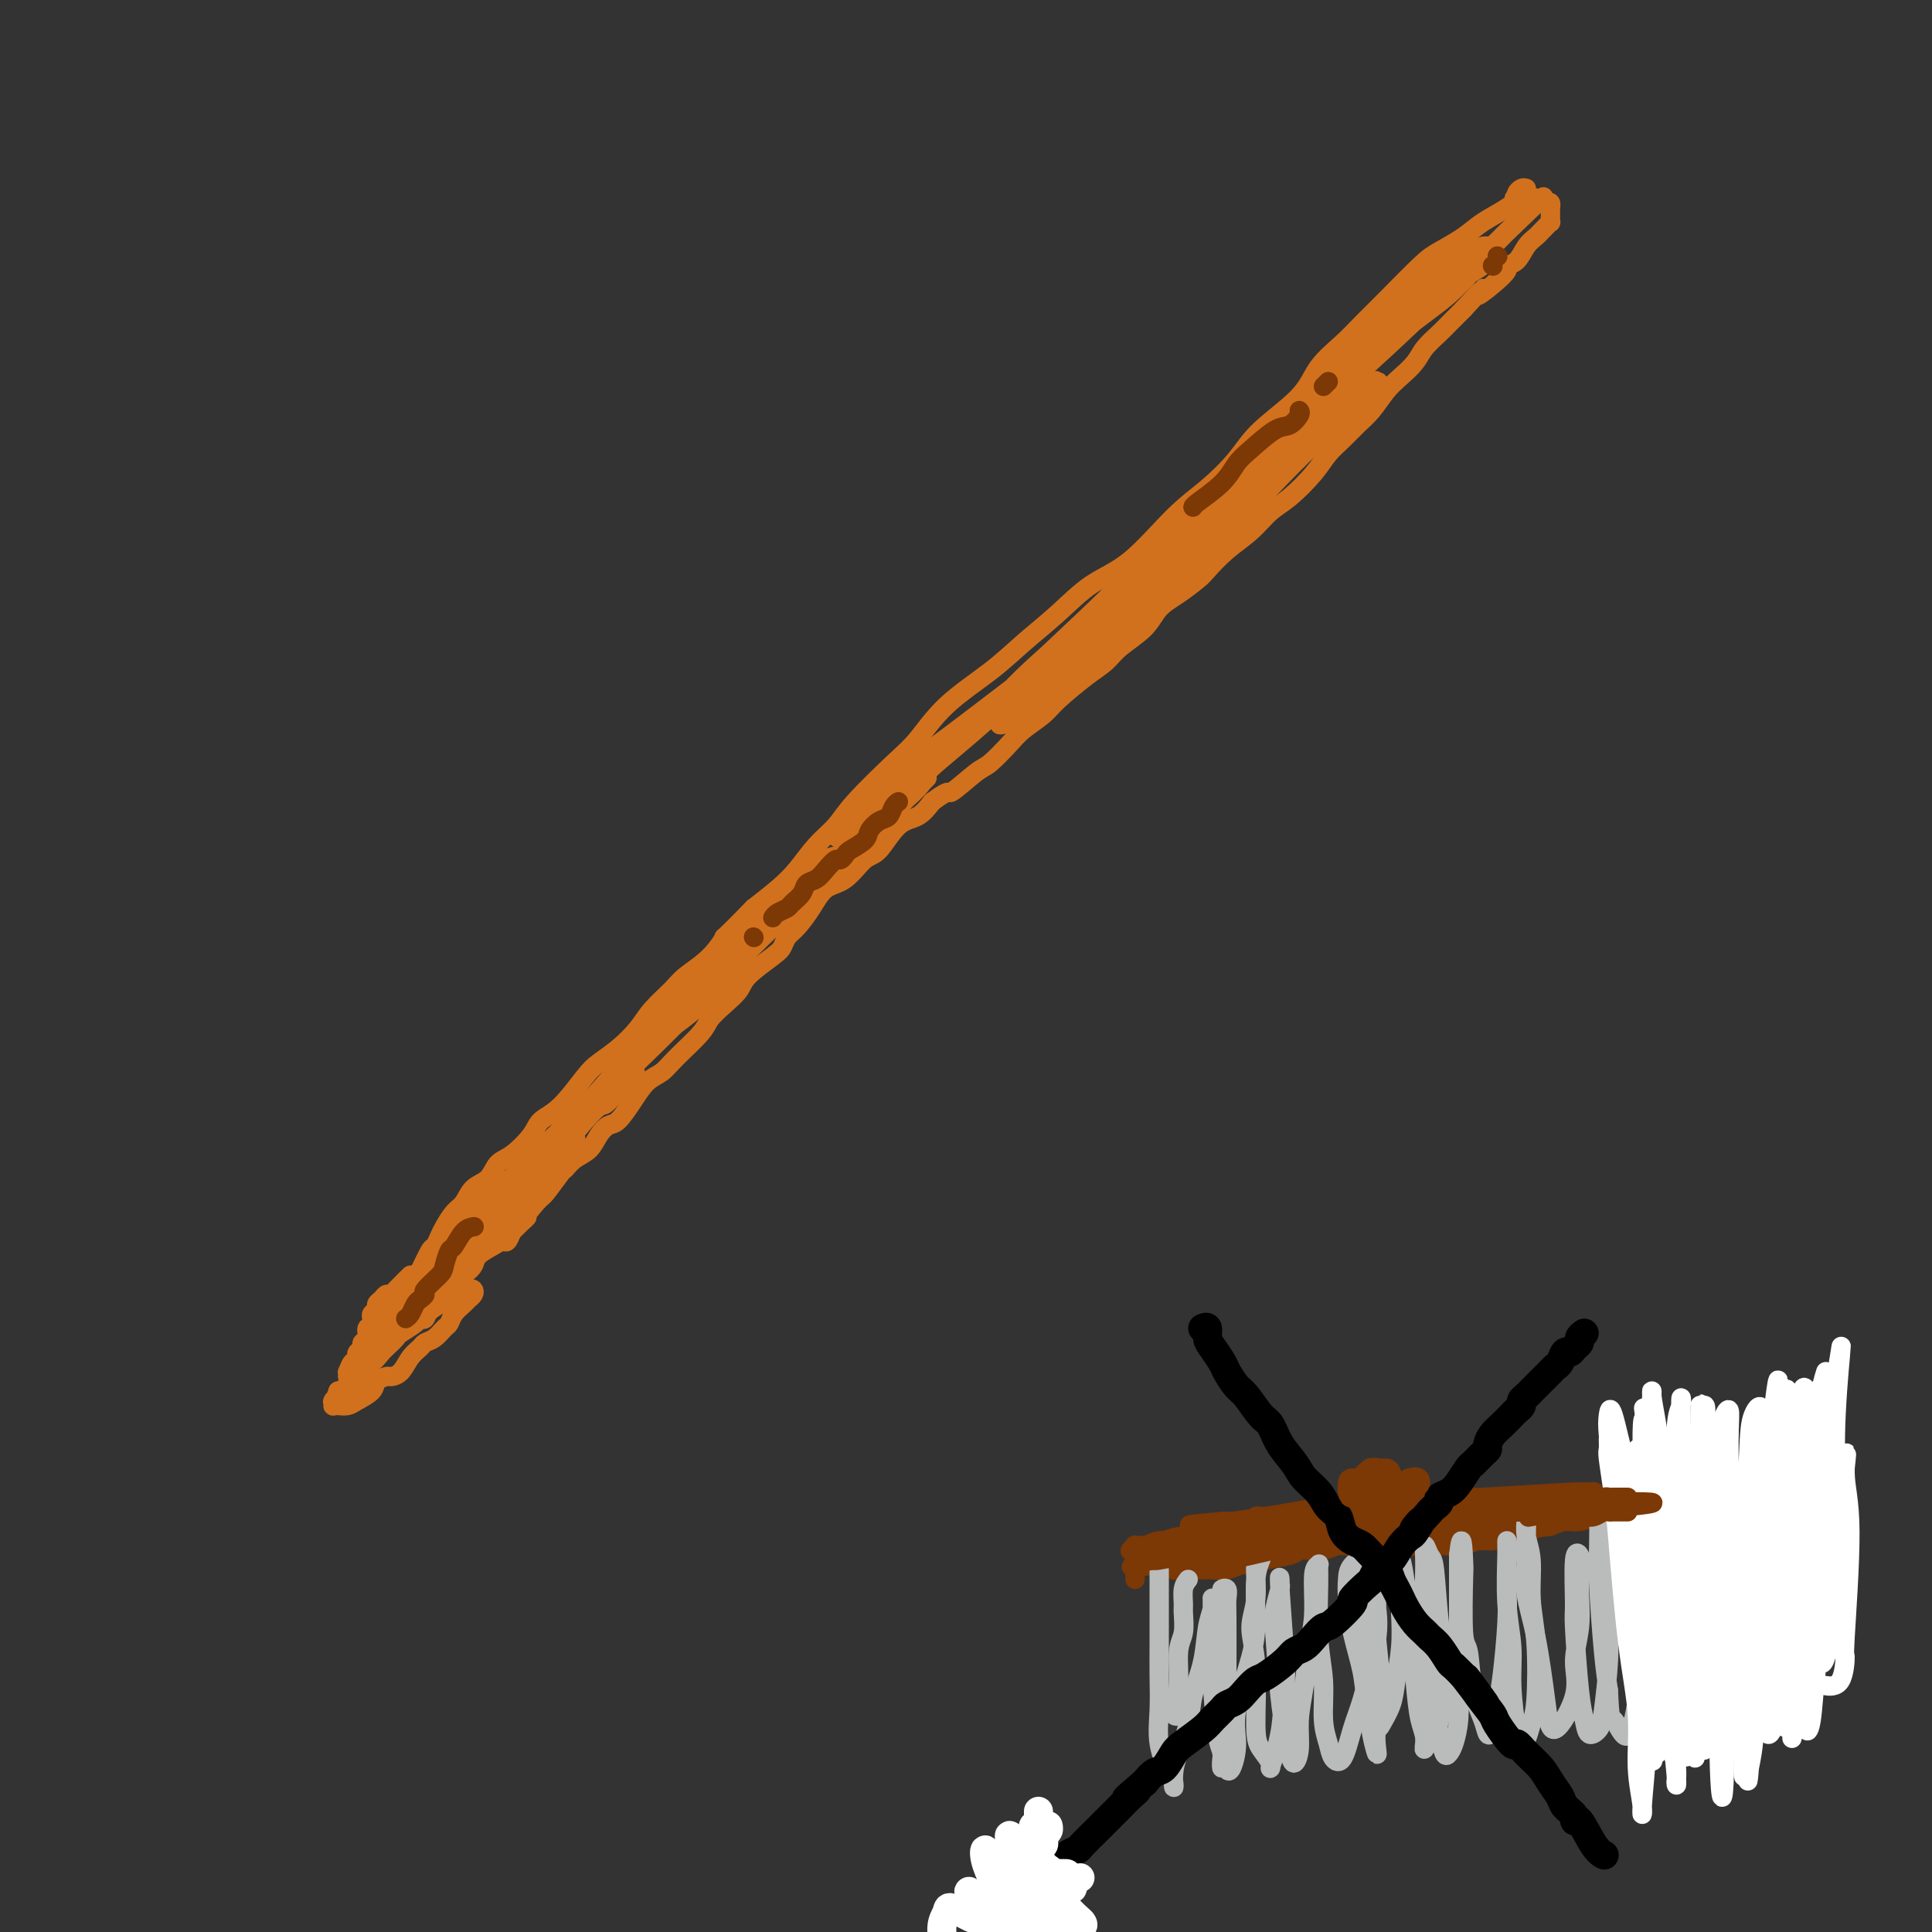 <svg viewBox='0 0 400 400' version='1.1' xmlns='http://www.w3.org/2000/svg' xmlns:xlink='http://www.w3.org/1999/xlink'><rect x="0" y="0" width="400" height="400" fill="#333333" stroke="none"/><g fill='none' stroke='#D2711D' stroke-width='4' stroke-linecap='round' stroke-linejoin='round'><path d='M316,39c-0.302,-0.094 -0.605,-0.188 -1,0c-0.395,0.188 -0.883,0.658 -1,1c-0.117,0.342 0.138,0.557 0,1c-0.138,0.443 -0.669,1.115 -2,2c-1.331,0.885 -3.461,1.982 -5,3c-1.539,1.018 -2.488,1.955 -4,3c-1.512,1.045 -3.589,2.196 -5,3c-1.411,0.804 -2.156,1.259 -4,3c-1.844,1.741 -4.785,4.767 -7,7c-2.215,2.233 -3.702,3.674 -5,5c-1.298,1.326 -2.407,2.537 -4,4c-1.593,1.463 -3.670,3.177 -5,5c-1.330,1.823 -1.913,3.753 -4,6c-2.087,2.247 -5.679,4.811 -8,7c-2.321,2.189 -3.371,4.005 -5,6c-1.629,1.995 -3.837,4.170 -6,6c-2.163,1.830 -4.282,3.313 -7,6c-2.718,2.687 -6.036,6.576 -9,9c-2.964,2.424 -5.576,3.384 -8,5c-2.424,1.616 -4.662,3.888 -7,6c-2.338,2.112 -4.778,4.062 -7,6c-2.222,1.938 -4.226,3.862 -7,6c-2.774,2.138 -6.317,4.490 -9,7c-2.683,2.510 -4.506,5.177 -6,7c-1.494,1.823 -2.657,2.802 -5,5c-2.343,2.198 -5.865,5.616 -8,8c-2.135,2.384 -2.884,3.733 -4,5c-1.116,1.267 -2.598,2.453 -4,4c-1.402,1.547 -2.724,3.455 -4,5c-1.276,1.545 -2.508,2.727 -4,4c-1.492,1.273 -3.246,2.636 -5,4'/><path d='M156,188c-7.437,7.669 -6.030,5.843 -6,6c0.030,0.157 -1.317,2.299 -3,4c-1.683,1.701 -3.702,2.962 -5,4c-1.298,1.038 -1.874,1.853 -3,3c-1.126,1.147 -2.803,2.625 -4,4c-1.197,1.375 -1.915,2.648 -3,4c-1.085,1.352 -2.535,2.785 -4,4c-1.465,1.215 -2.943,2.214 -4,3c-1.057,0.786 -1.693,1.359 -3,3c-1.307,1.641 -3.285,4.350 -5,6c-1.715,1.650 -3.168,2.242 -4,3c-0.832,0.758 -1.042,1.682 -2,3c-0.958,1.318 -2.665,3.028 -4,4c-1.335,0.972 -2.297,1.204 -3,2c-0.703,0.796 -1.148,2.157 -2,3c-0.852,0.843 -2.112,1.170 -3,2c-0.888,0.830 -1.404,2.163 -2,3c-0.596,0.837 -1.272,1.177 -2,2c-0.728,0.823 -1.509,2.130 -2,3c-0.491,0.870 -0.694,1.304 -1,2c-0.306,0.696 -0.716,1.653 -1,2c-0.284,0.347 -0.443,0.084 -1,1c-0.557,0.916 -1.511,3.012 -2,4c-0.489,0.988 -0.511,0.869 -1,1c-0.489,0.131 -1.445,0.511 -2,1c-0.555,0.489 -0.708,1.085 -1,2c-0.292,0.915 -0.722,2.148 -1,3c-0.278,0.852 -0.404,1.321 -1,2c-0.596,0.679 -1.660,1.567 -2,2c-0.340,0.433 0.046,0.409 0,1c-0.046,0.591 -0.523,1.795 -1,3'/><path d='M78,278c-3.110,5.117 -0.884,1.908 0,1c0.884,-0.908 0.425,0.485 0,1c-0.425,0.515 -0.817,0.151 -1,0c-0.183,-0.151 -0.158,-0.091 0,0c0.158,0.091 0.449,0.211 0,1c-0.449,0.789 -1.638,2.246 -2,3c-0.362,0.754 0.101,0.803 0,1c-0.101,0.197 -0.768,0.541 -1,1c-0.232,0.459 -0.028,1.031 0,1c0.028,-0.031 -0.118,-0.667 0,-1c0.118,-0.333 0.502,-0.364 1,-1c0.498,-0.636 1.111,-1.875 2,-3c0.889,-1.125 2.055,-2.134 3,-3c0.945,-0.866 1.668,-1.589 2,-2c0.332,-0.411 0.273,-0.510 1,-1c0.727,-0.490 2.239,-1.373 3,-2c0.761,-0.627 0.769,-1.000 1,-1c0.231,-0.000 0.684,0.372 1,0c0.316,-0.372 0.494,-1.489 1,-2c0.506,-0.511 1.338,-0.416 2,-1c0.662,-0.584 1.154,-1.848 2,-3c0.846,-1.152 2.048,-2.194 3,-3c0.952,-0.806 1.656,-1.377 2,-2c0.344,-0.623 0.330,-1.297 1,-2c0.670,-0.703 2.025,-1.436 3,-2c0.975,-0.564 1.570,-0.960 2,-1c0.430,-0.040 0.694,0.274 1,0c0.306,-0.274 0.653,-1.137 1,-2'/><path d='M106,255c5.242,-5.176 2.345,-2.117 2,-2c-0.345,0.117 1.860,-2.707 3,-4c1.140,-1.293 1.215,-1.055 2,-2c0.785,-0.945 2.279,-3.071 3,-4c0.721,-0.929 0.669,-0.659 1,-1c0.331,-0.341 1.047,-1.293 2,-2c0.953,-0.707 2.145,-1.167 3,-2c0.855,-0.833 1.372,-2.037 2,-3c0.628,-0.963 1.365,-1.686 2,-2c0.635,-0.314 1.168,-0.221 2,-1c0.832,-0.779 1.964,-2.432 3,-4c1.036,-1.568 1.978,-3.052 3,-4c1.022,-0.948 2.125,-1.359 3,-2c0.875,-0.641 1.523,-1.512 3,-3c1.477,-1.488 3.782,-3.594 5,-5c1.218,-1.406 1.349,-2.113 2,-3c0.651,-0.887 1.824,-1.952 3,-3c1.176,-1.048 2.356,-2.077 3,-3c0.644,-0.923 0.752,-1.740 2,-3c1.248,-1.260 3.636,-2.962 5,-4c1.364,-1.038 1.705,-1.413 2,-2c0.295,-0.587 0.546,-1.387 1,-2c0.454,-0.613 1.112,-1.040 2,-2c0.888,-0.960 2.008,-2.452 3,-4c0.992,-1.548 1.857,-3.150 3,-4c1.143,-0.850 2.564,-0.947 4,-2c1.436,-1.053 2.888,-3.061 4,-4c1.112,-0.939 1.886,-0.808 3,-2c1.114,-1.192 2.569,-3.705 4,-5c1.431,-1.295 2.837,-1.370 4,-2c1.163,-0.630 2.081,-1.815 3,-3'/><path d='M193,166c4.040,-3.013 3.139,-1.544 4,-2c0.861,-0.456 3.484,-2.835 5,-4c1.516,-1.165 1.925,-1.114 3,-2c1.075,-0.886 2.815,-2.709 4,-4c1.185,-1.291 1.816,-2.050 3,-3c1.184,-0.950 2.923,-2.091 4,-3c1.077,-0.909 1.492,-1.586 3,-3c1.508,-1.414 4.107,-3.565 6,-5c1.893,-1.435 3.079,-2.155 4,-3c0.921,-0.845 1.577,-1.816 3,-3c1.423,-1.184 3.612,-2.581 5,-4c1.388,-1.419 1.977,-2.862 3,-4c1.023,-1.138 2.482,-1.973 4,-3c1.518,-1.027 3.095,-2.246 4,-3c0.905,-0.754 1.139,-1.043 2,-2c0.861,-0.957 2.348,-2.584 4,-4c1.652,-1.416 3.467,-2.623 5,-4c1.533,-1.377 2.784,-2.924 4,-4c1.216,-1.076 2.398,-1.681 4,-3c1.602,-1.319 3.625,-3.352 5,-5c1.375,-1.648 2.100,-2.909 3,-4c0.900,-1.091 1.973,-2.010 3,-3c1.027,-0.990 2.008,-2.050 3,-3c0.992,-0.950 1.994,-1.790 3,-3c1.006,-1.210 2.017,-2.789 3,-4c0.983,-1.211 1.939,-2.053 3,-3c1.061,-0.947 2.226,-2.000 3,-3c0.774,-1.000 1.156,-1.949 2,-3c0.844,-1.051 2.150,-2.206 3,-3c0.850,-0.794 1.243,-1.227 2,-2c0.757,-0.773 1.879,-1.887 3,-3'/><path d='M303,64c6.117,-6.636 3.411,-3.727 3,-3c-0.411,0.727 1.475,-0.729 3,-2c1.525,-1.271 2.688,-2.358 3,-3c0.312,-0.642 -0.229,-0.841 0,-1c0.229,-0.159 1.227,-0.280 2,-1c0.773,-0.720 1.321,-2.039 2,-3c0.679,-0.961 1.488,-1.563 2,-2c0.512,-0.437 0.726,-0.710 1,-1c0.274,-0.290 0.609,-0.599 1,-1c0.391,-0.401 0.837,-0.896 1,-1c0.163,-0.104 0.044,0.184 0,0c-0.044,-0.184 -0.012,-0.838 0,-1c0.012,-0.162 0.003,0.168 0,0c-0.003,-0.168 -0.000,-0.833 0,-1c0.000,-0.167 -0.003,0.165 0,0c0.003,-0.165 0.011,-0.828 0,-1c-0.011,-0.172 -0.041,0.146 0,0c0.041,-0.146 0.154,-0.757 0,-1c-0.154,-0.243 -0.574,-0.118 -1,0c-0.426,0.118 -0.856,0.227 -1,0c-0.144,-0.227 -0.000,-0.792 -1,-1c-1.000,-0.208 -3.143,-0.059 -4,0c-0.857,0.059 -0.429,0.030 0,0'/><path d='M85,264c-0.477,0.475 -0.954,0.949 -1,1c-0.046,0.051 0.339,-0.323 0,0c-0.339,0.323 -1.401,1.343 -2,2c-0.599,0.657 -0.734,0.949 -1,1c-0.266,0.051 -0.664,-0.141 -1,0c-0.336,0.141 -0.612,0.615 -1,1c-0.388,0.385 -0.889,0.680 -1,1c-0.111,0.320 0.167,0.664 0,1c-0.167,0.336 -0.781,0.663 -1,1c-0.219,0.337 -0.044,0.686 0,1c0.044,0.314 -0.045,0.595 0,1c0.045,0.405 0.223,0.935 0,1c-0.223,0.065 -0.848,-0.333 -1,0c-0.152,0.333 0.169,1.398 0,2c-0.169,0.602 -0.829,0.740 -1,1c-0.171,0.260 0.148,0.642 0,1c-0.148,0.358 -0.761,0.692 -1,1c-0.239,0.308 -0.102,0.589 0,1c0.102,0.411 0.171,0.952 0,1c-0.171,0.048 -0.582,-0.395 -1,0c-0.418,0.395 -0.843,1.629 -1,2c-0.157,0.371 -0.048,-0.122 0,0c0.048,0.122 0.033,0.857 0,1c-0.033,0.143 -0.086,-0.308 0,0c0.086,0.308 0.310,1.374 0,2c-0.310,0.626 -1.155,0.813 -2,1'/><path d='M70,288c-1.022,2.642 -0.078,1.248 0,1c0.078,-0.248 -0.712,0.652 -1,1c-0.288,0.348 -0.075,0.146 0,0c0.075,-0.146 0.012,-0.235 0,0c-0.012,0.235 0.026,0.793 0,1c-0.026,0.207 -0.115,0.064 0,0c0.115,-0.064 0.435,-0.048 1,0c0.565,0.048 1.374,0.128 2,0c0.626,-0.128 1.070,-0.465 2,-1c0.930,-0.535 2.346,-1.269 3,-2c0.654,-0.731 0.545,-1.459 1,-2c0.455,-0.541 1.474,-0.894 2,-1c0.526,-0.106 0.560,0.035 1,0c0.440,-0.035 1.287,-0.246 2,-1c0.713,-0.754 1.294,-2.051 2,-3c0.706,-0.949 1.537,-1.549 2,-2c0.463,-0.451 0.557,-0.754 1,-1c0.443,-0.246 1.236,-0.437 2,-1c0.764,-0.563 1.500,-1.499 2,-2c0.500,-0.501 0.765,-0.568 1,-1c0.235,-0.432 0.442,-1.230 1,-2c0.558,-0.770 1.467,-1.513 2,-2c0.533,-0.487 0.688,-0.716 1,-1c0.312,-0.284 0.779,-0.621 1,-1c0.221,-0.379 0.194,-0.801 0,-1c-0.194,-0.199 -0.557,-0.177 -1,0c-0.443,0.177 -0.965,0.509 -2,1c-1.035,0.491 -2.581,1.140 -4,2c-1.419,0.860 -2.709,1.930 -4,3'/><path d='M87,273c-2.378,1.068 -2.824,1.239 -4,2c-1.176,0.761 -3.083,2.114 -4,3c-0.917,0.886 -0.844,1.305 -1,2c-0.156,0.695 -0.542,1.664 -1,2c-0.458,0.336 -0.988,0.038 -1,0c-0.012,-0.038 0.492,0.184 1,0c0.508,-0.184 1.018,-0.772 2,-2c0.982,-1.228 2.436,-3.094 4,-5c1.564,-1.906 3.239,-3.853 5,-6c1.761,-2.147 3.607,-4.496 6,-7c2.393,-2.504 5.332,-5.165 8,-8c2.668,-2.835 5.065,-5.843 8,-9c2.935,-3.157 6.410,-6.461 8,-8c1.590,-1.539 1.297,-1.311 1,-1c-0.297,0.311 -0.597,0.704 -1,1c-0.403,0.296 -0.910,0.493 -3,3c-2.090,2.507 -5.763,7.323 -9,11c-3.237,3.677 -6.037,6.216 -9,9c-2.963,2.784 -6.088,5.813 -9,9c-2.912,3.187 -5.610,6.533 -8,9c-2.390,2.467 -4.471,4.055 -6,6c-1.529,1.945 -2.506,4.245 -3,5c-0.494,0.755 -0.505,-0.036 0,-1c0.505,-0.964 1.525,-2.101 3,-4c1.475,-1.899 3.406,-4.559 7,-9c3.594,-4.441 8.852,-10.663 13,-15c4.148,-4.337 7.186,-6.789 10,-10c2.814,-3.211 5.404,-7.180 8,-10c2.596,-2.820 5.199,-4.490 7,-6c1.801,-1.510 2.800,-2.860 4,-4c1.200,-1.140 2.600,-2.070 4,-3'/><path d='M127,227c8.742,-9.639 2.596,-2.737 0,0c-2.596,2.737 -1.644,1.307 -3,2c-1.356,0.693 -5.021,3.508 -8,6c-2.979,2.492 -5.272,4.661 -8,7c-2.728,2.339 -5.891,4.848 -9,8c-3.109,3.152 -6.166,6.947 -9,10c-2.834,3.053 -5.446,5.363 -7,7c-1.554,1.637 -2.050,2.600 -2,3c0.050,0.400 0.644,0.237 2,-1c1.356,-1.237 3.472,-3.549 6,-6c2.528,-2.451 5.467,-5.040 8,-8c2.533,-2.960 4.661,-6.292 9,-11c4.339,-4.708 10.888,-10.793 15,-15c4.112,-4.207 5.785,-6.537 8,-9c2.215,-2.463 4.971,-5.058 7,-7c2.029,-1.942 3.330,-3.232 4,-4c0.670,-0.768 0.710,-1.016 1,-1c0.290,0.016 0.830,0.294 -1,2c-1.830,1.706 -6.031,4.840 -9,8c-2.969,3.160 -4.708,6.346 -7,9c-2.292,2.654 -5.138,4.776 -9,9c-3.862,4.224 -8.740,10.549 -12,14c-3.260,3.451 -4.903,4.029 -6,5c-1.097,0.971 -1.648,2.335 -2,3c-0.352,0.665 -0.503,0.632 0,0c0.503,-0.632 1.662,-1.864 3,-3c1.338,-1.136 2.856,-2.177 6,-5c3.144,-2.823 7.915,-7.427 12,-12c4.085,-4.573 7.484,-9.116 11,-13c3.516,-3.884 7.147,-7.110 12,-12c4.853,-4.890 10.926,-11.445 17,-18'/><path d='M156,195c13.131,-13.042 8.458,-8.148 8,-8c-0.458,0.148 3.300,-4.451 6,-7c2.700,-2.549 4.342,-3.047 4,-3c-0.342,0.047 -2.667,0.638 -4,1c-1.333,0.362 -1.675,0.495 -3,2c-1.325,1.505 -3.633,4.383 -6,7c-2.367,2.617 -4.795,4.971 -7,7c-2.205,2.029 -4.189,3.731 -7,7c-2.811,3.269 -6.449,8.106 -9,11c-2.551,2.894 -4.016,3.845 -5,5c-0.984,1.155 -1.486,2.512 -2,3c-0.514,0.488 -1.040,0.105 -1,0c0.040,-0.105 0.646,0.066 3,-2c2.354,-2.066 6.454,-6.370 10,-10c3.546,-3.630 6.536,-6.587 10,-10c3.464,-3.413 7.402,-7.283 11,-11c3.598,-3.717 6.856,-7.281 11,-11c4.144,-3.719 9.174,-7.595 12,-10c2.826,-2.405 3.449,-3.340 4,-4c0.551,-0.660 1.029,-1.043 1,-1c-0.029,0.043 -0.564,0.514 -2,2c-1.436,1.486 -3.772,3.987 -6,6c-2.228,2.013 -4.348,3.536 -8,7c-3.652,3.464 -8.836,8.867 -13,13c-4.164,4.133 -7.306,6.996 -10,10c-2.694,3.004 -4.939,6.151 -8,9c-3.061,2.849 -6.939,5.402 -9,7c-2.061,1.598 -2.305,2.243 -2,2c0.305,-0.243 1.159,-1.373 3,-3c1.841,-1.627 4.669,-3.751 8,-7c3.331,-3.249 7.166,-7.625 11,-12'/><path d='M156,195c7.997,-8.063 16.989,-17.221 24,-24c7.011,-6.779 12.040,-11.181 16,-15c3.960,-3.819 6.851,-7.056 13,-13c6.149,-5.944 15.557,-14.593 20,-19c4.443,-4.407 3.921,-4.570 5,-5c1.079,-0.430 3.758,-1.127 4,-1c0.242,0.127 -1.953,1.079 -4,3c-2.047,1.921 -3.944,4.810 -6,7c-2.056,2.190 -4.269,3.679 -10,8c-5.731,4.321 -14.979,11.473 -21,16c-6.021,4.527 -8.816,6.429 -12,9c-3.184,2.571 -6.756,5.809 -9,8c-2.244,2.191 -3.159,3.334 -3,4c0.159,0.666 1.392,0.857 3,0c1.608,-0.857 3.592,-2.760 6,-5c2.408,-2.240 5.240,-4.816 9,-8c3.760,-3.184 8.449,-6.977 13,-11c4.551,-4.023 8.963,-8.275 13,-12c4.037,-3.725 7.698,-6.922 12,-11c4.302,-4.078 9.246,-9.038 12,-12c2.754,-2.962 3.318,-3.926 5,-5c1.682,-1.074 4.483,-2.257 3,-1c-1.483,1.257 -7.249,4.955 -11,8c-3.751,3.045 -5.488,5.439 -8,8c-2.512,2.561 -5.800,5.291 -9,8c-3.200,2.709 -6.311,5.396 -9,8c-2.689,2.604 -4.955,5.124 -8,8c-3.045,2.876 -6.870,6.107 -9,8c-2.130,1.893 -2.565,2.446 -3,3'/><path d='M192,159c-7.110,6.608 3.615,-2.371 9,-7c5.385,-4.629 5.431,-4.908 8,-7c2.569,-2.092 7.663,-5.997 11,-9c3.337,-3.003 4.919,-5.105 11,-10c6.081,-4.895 16.662,-12.583 21,-16c4.338,-3.417 2.434,-2.562 3,-3c0.566,-0.438 3.601,-2.170 5,-3c1.399,-0.830 1.162,-0.759 1,-1c-0.162,-0.241 -0.250,-0.793 -2,1c-1.750,1.793 -5.162,5.932 -8,9c-2.838,3.068 -5.101,5.067 -8,8c-2.899,2.933 -6.433,6.801 -10,10c-3.567,3.199 -7.168,5.728 -10,8c-2.832,2.272 -4.894,4.288 -7,6c-2.106,1.712 -4.255,3.119 -6,4c-1.745,0.881 -3.085,1.237 -3,1c0.085,-0.237 1.593,-1.066 3,-2c1.407,-0.934 2.711,-1.971 6,-5c3.289,-3.029 8.562,-8.049 13,-12c4.438,-3.951 8.039,-6.833 12,-10c3.961,-3.167 8.282,-6.618 12,-10c3.718,-3.382 6.835,-6.695 10,-10c3.165,-3.305 6.380,-6.602 9,-9c2.620,-2.398 4.644,-3.898 7,-6c2.356,-2.102 5.043,-4.805 6,-6c0.957,-1.195 0.185,-0.881 0,-1c-0.185,-0.119 0.219,-0.671 -2,1c-2.219,1.671 -7.059,5.565 -11,9c-3.941,3.435 -6.983,6.410 -11,10c-4.017,3.590 -9.008,7.795 -14,12'/><path d='M247,111c-8.465,7.217 -10.627,9.760 -14,13c-3.373,3.240 -7.958,7.176 -12,11c-4.042,3.824 -7.540,7.535 -9,9c-1.460,1.465 -0.881,0.685 0,0c0.881,-0.685 2.064,-1.276 4,-3c1.936,-1.724 4.624,-4.582 7,-7c2.376,-2.418 4.438,-4.396 10,-10c5.562,-5.604 14.622,-14.836 21,-21c6.378,-6.164 10.075,-9.262 14,-13c3.925,-3.738 8.079,-8.117 12,-12c3.921,-3.883 7.607,-7.270 11,-10c3.393,-2.730 6.491,-4.803 9,-7c2.509,-2.197 4.430,-4.517 6,-6c1.570,-1.483 2.790,-2.130 3,-2c0.210,0.130 -0.590,1.035 -2,2c-1.410,0.965 -3.431,1.989 -7,5c-3.569,3.011 -8.685,8.009 -13,12c-4.315,3.991 -7.827,6.975 -11,10c-3.173,3.025 -6.006,6.091 -9,9c-2.994,2.909 -6.149,5.661 -9,8c-2.851,2.339 -5.396,4.266 -7,6c-1.604,1.734 -2.265,3.275 -3,4c-0.735,0.725 -1.544,0.635 -1,0c0.544,-0.635 2.443,-1.817 4,-3c1.557,-1.183 2.773,-2.369 6,-6c3.227,-3.631 8.463,-9.706 13,-14c4.537,-4.294 8.373,-6.805 12,-10c3.627,-3.195 7.044,-7.073 10,-10c2.956,-2.927 5.450,-4.903 8,-7c2.550,-2.097 5.157,-4.313 7,-6c1.843,-1.687 2.921,-2.843 4,-4'/><path d='M311,49c15.750,-15.134 5.625,-5.471 2,-2c-3.625,3.471 -0.749,0.748 -1,1c-0.251,0.252 -3.629,3.478 -5,5c-1.371,1.522 -0.734,1.339 -5,5c-4.266,3.661 -13.435,11.166 -17,14c-3.565,2.834 -1.525,0.997 -3,2c-1.475,1.003 -6.465,4.847 -9,7c-2.535,2.153 -2.613,2.616 -3,3c-0.387,0.384 -1.081,0.691 -1,1c0.081,0.309 0.936,0.622 3,-1c2.064,-1.622 5.335,-5.177 8,-8c2.665,-2.823 4.722,-4.913 7,-7c2.278,-2.087 4.777,-4.171 7,-6c2.223,-1.829 4.169,-3.403 6,-5c1.831,-1.597 3.548,-3.216 5,-4c1.452,-0.784 2.639,-0.732 3,-1c0.361,-0.268 -0.106,-0.857 0,-1c0.106,-0.143 0.784,0.161 1,0c0.216,-0.161 -0.029,-0.786 0,-1c0.029,-0.214 0.331,-0.016 0,0c-0.331,0.016 -1.294,-0.149 -2,0c-0.706,0.149 -1.153,0.612 -2,1c-0.847,0.388 -2.093,0.702 -3,1c-0.907,0.298 -1.475,0.582 -2,1c-0.525,0.418 -1.008,0.972 -2,2c-0.992,1.028 -2.492,2.530 -4,4c-1.508,1.470 -3.023,2.910 -4,4c-0.977,1.090 -1.417,1.832 -3,3c-1.583,1.168 -4.309,2.762 -6,4c-1.691,1.238 -2.345,2.119 -3,3'/><path d='M278,74c-4.178,3.711 -2.622,2.489 -2,2c0.622,-0.489 0.311,-0.244 0,0'/></g>
<g fill='none' stroke='#7C3805' stroke-width='4' stroke-linecap='round' stroke-linejoin='round'><path d='M84,273c0.330,-0.219 0.660,-0.438 1,-1c0.340,-0.562 0.690,-1.467 1,-2c0.310,-0.533 0.580,-0.694 1,-1c0.420,-0.306 0.991,-0.759 1,-1c0.009,-0.241 -0.545,-0.272 0,-1c0.545,-0.728 2.190,-2.153 3,-3c0.810,-0.847 0.785,-1.117 1,-2c0.215,-0.883 0.671,-2.380 1,-3c0.329,-0.620 0.531,-0.362 1,-1c0.469,-0.638 1.203,-2.172 2,-3c0.797,-0.828 1.656,-0.951 2,-1c0.344,-0.049 0.172,-0.025 0,0'/><path d='M156,194c0.000,0.000 0.100,0.100 0.1,0.1'/><path d='M160,190c0.211,-0.327 0.423,-0.655 1,-1c0.577,-0.345 1.520,-0.708 2,-1c0.480,-0.292 0.499,-0.515 1,-1c0.501,-0.485 1.486,-1.234 2,-2c0.514,-0.766 0.557,-1.549 1,-2c0.443,-0.451 1.285,-0.569 2,-1c0.715,-0.431 1.303,-1.175 2,-2c0.697,-0.825 1.504,-1.730 2,-2c0.496,-0.270 0.681,0.094 1,0c0.319,-0.094 0.771,-0.645 1,-1c0.229,-0.355 0.236,-0.514 1,-1c0.764,-0.486 2.284,-1.300 3,-2c0.716,-0.700 0.626,-1.288 1,-2c0.374,-0.712 1.211,-1.550 2,-2c0.789,-0.450 1.531,-0.512 2,-1c0.469,-0.488 0.665,-1.401 1,-2c0.335,-0.599 0.810,-0.886 1,-1c0.190,-0.114 0.095,-0.057 0,0'/><path d='M275,79c-0.417,0.417 -0.833,0.833 -1,1c-0.167,0.167 -0.083,0.083 0,0'/><path d='M269,85c0.171,0.199 0.341,0.398 0,1c-0.341,0.602 -1.194,1.609 -2,2c-0.806,0.391 -1.565,0.168 -3,1c-1.435,0.832 -3.547,2.720 -5,4c-1.453,1.280 -2.246,1.951 -3,3c-0.754,1.049 -1.470,2.477 -3,4c-1.530,1.523 -3.873,3.141 -5,4c-1.127,0.859 -1.036,0.960 -1,1c0.036,0.040 0.018,0.020 0,0'/><path d='M310,53c0.000,0.000 0.100,0.100 0.1,0.1'/><path d='M309,55c0.000,0.000 0.100,0.100 0.1,0.1'/><path d='M246,321c1.348,-0.425 2.697,-0.850 4,-1c1.303,-0.150 2.561,-0.025 4,0c1.439,0.025 3.060,-0.050 4,0c0.940,0.050 1.200,0.224 3,0c1.800,-0.224 5.142,-0.848 7,-1c1.858,-0.152 2.233,0.167 3,0c0.767,-0.167 1.926,-0.819 4,-1c2.074,-0.181 5.062,0.109 7,0c1.938,-0.109 2.827,-0.618 4,-1c1.173,-0.382 2.631,-0.637 4,-1c1.369,-0.363 2.650,-0.833 4,-1c1.350,-0.167 2.770,-0.031 4,0c1.230,0.031 2.269,-0.044 4,0c1.731,0.044 4.153,0.208 6,0c1.847,-0.208 3.119,-0.787 4,-1c0.881,-0.213 1.370,-0.061 3,0c1.630,0.061 4.399,0.030 6,0c1.601,-0.030 2.033,-0.060 3,0c0.967,0.060 2.468,0.208 4,0c1.532,-0.208 3.095,-0.774 4,-1c0.905,-0.226 1.151,-0.113 2,0c0.849,0.113 2.302,0.228 4,0c1.698,-0.228 3.641,-0.797 5,-1c1.359,-0.203 2.136,-0.039 3,0c0.864,0.039 1.817,-0.046 3,0c1.183,0.046 2.596,0.222 4,0c1.404,-0.222 2.799,-0.843 4,-1c1.201,-0.157 2.208,0.150 3,0c0.792,-0.150 1.369,-0.757 2,-1c0.631,-0.243 1.315,-0.121 2,0'/><path d='M364,310c18.420,-1.492 5.472,0.280 1,1c-4.472,0.720 -0.466,0.390 2,0c2.466,-0.390 3.391,-0.840 4,-1c0.609,-0.160 0.901,-0.030 2,0c1.099,0.030 3.006,-0.041 4,0c0.994,0.041 1.075,0.193 1,0c-0.075,-0.193 -0.304,-0.731 0,-1c0.304,-0.269 1.143,-0.268 1,0c-0.143,0.268 -1.269,0.803 -2,1c-0.731,0.197 -1.067,0.057 -2,0c-0.933,-0.057 -2.462,-0.029 -4,0c-1.538,0.029 -3.085,0.060 -4,0c-0.915,-0.060 -1.200,-0.209 -2,0c-0.800,0.209 -2.116,0.778 -3,1c-0.884,0.222 -1.336,0.098 -2,0c-0.664,-0.098 -1.541,-0.170 -3,0c-1.459,0.170 -3.500,0.581 -5,1c-1.500,0.419 -2.460,0.845 -3,1c-0.540,0.155 -0.661,0.041 -1,0c-0.339,-0.041 -0.896,-0.007 -2,0c-1.104,0.007 -2.755,-0.013 -4,0c-1.245,0.013 -2.083,0.060 -3,0c-0.917,-0.060 -1.911,-0.227 -3,0c-1.089,0.227 -2.272,0.848 -3,1c-0.728,0.152 -0.999,-0.165 -2,0c-1.001,0.165 -2.731,0.814 -4,1c-1.269,0.186 -2.077,-0.090 -3,0c-0.923,0.090 -1.962,0.545 -3,1'/><path d='M321,316c-9.304,1.111 -4.564,0.890 -4,1c0.564,0.110 -3.047,0.551 -5,1c-1.953,0.449 -2.249,0.905 -3,1c-0.751,0.095 -1.958,-0.170 -3,0c-1.042,0.170 -1.921,0.774 -3,1c-1.079,0.226 -2.359,0.074 -4,0c-1.641,-0.074 -3.643,-0.068 -5,0c-1.357,0.068 -2.067,0.199 -3,0c-0.933,-0.199 -2.087,-0.729 -3,-1c-0.913,-0.271 -1.585,-0.283 -3,0c-1.415,0.283 -3.573,0.860 -5,1c-1.427,0.140 -2.123,-0.155 -3,0c-0.877,0.155 -1.936,0.762 -3,1c-1.064,0.238 -2.134,0.106 -3,0c-0.866,-0.106 -1.530,-0.187 -2,0c-0.470,0.187 -0.747,0.642 -2,1c-1.253,0.358 -3.481,0.618 -5,1c-1.519,0.382 -2.328,0.887 -3,1c-0.672,0.113 -1.205,-0.166 -2,0c-0.795,0.166 -1.851,0.777 -3,1c-1.149,0.223 -2.392,0.060 -3,0c-0.608,-0.060 -0.583,-0.015 -1,0c-0.417,0.015 -1.278,0.000 -2,0c-0.722,-0.000 -1.307,0.014 -2,0c-0.693,-0.014 -1.496,-0.056 -2,0c-0.504,0.056 -0.710,0.211 -1,0c-0.290,-0.211 -0.665,-0.789 -1,-1c-0.335,-0.211 -0.629,-0.057 -1,0c-0.371,0.057 -0.820,0.016 -1,0c-0.180,-0.016 -0.090,-0.008 0,0'/><path d='M240,324c-12.140,1.075 -1.991,-0.237 2,-1c3.991,-0.763 1.822,-0.975 2,-1c0.178,-0.025 2.701,0.138 4,0c1.299,-0.138 1.374,-0.576 3,-1c1.626,-0.424 4.803,-0.835 7,-1c2.197,-0.165 3.414,-0.083 5,0c1.586,0.083 3.541,0.166 5,0c1.459,-0.166 2.423,-0.580 4,-1c1.577,-0.420 3.768,-0.845 5,-1c1.232,-0.155 1.505,-0.042 3,0c1.495,0.042 4.213,0.011 6,0c1.787,-0.011 2.643,-0.003 4,0c1.357,0.003 3.215,0.001 5,0c1.785,-0.001 3.498,-0.000 5,0c1.502,0.000 2.794,0.000 4,0c1.206,-0.000 2.325,-0.000 3,0c0.675,0.000 0.907,0.000 1,0c0.093,-0.000 0.046,-0.000 0,0'/></g>
<g fill='none' stroke='#BABBBB' stroke-width='4' stroke-linecap='round' stroke-linejoin='round'><path d='M246,327c-0.425,0.539 -0.850,1.078 -1,2c-0.150,0.922 -0.025,2.228 0,3c0.025,0.772 -0.049,1.011 0,2c0.049,0.989 0.222,2.727 0,4c-0.222,1.273 -0.840,2.080 -1,4c-0.160,1.920 0.139,4.953 0,7c-0.139,2.047 -0.717,3.109 -1,4c-0.283,0.891 -0.272,1.612 0,2c0.272,0.388 0.805,0.444 1,0c0.195,-0.444 0.053,-1.389 0,-2c-0.053,-0.611 -0.015,-0.889 0,-1c0.015,-0.111 0.008,-0.056 0,0'/><path d='M240,325c0.000,1.300 0.001,2.600 0,4c-0.001,1.400 -0.002,2.900 0,5c0.002,2.100 0.007,4.801 0,7c-0.007,2.199 -0.026,3.898 0,6c0.026,2.102 0.098,4.608 0,7c-0.098,2.392 -0.367,4.671 0,7c0.367,2.329 1.368,4.709 2,6c0.632,1.291 0.894,1.495 1,2c0.106,0.505 0.055,1.313 0,1c-0.055,-0.313 -0.113,-1.747 0,-3c0.113,-1.253 0.397,-2.327 1,-4c0.603,-1.673 1.524,-3.946 2,-6c0.476,-2.054 0.506,-3.889 1,-6c0.494,-2.111 1.453,-4.499 2,-7c0.547,-2.501 0.682,-5.116 1,-7c0.318,-1.884 0.817,-3.039 1,-4c0.183,-0.961 0.049,-1.729 0,-2c-0.049,-0.271 -0.013,-0.044 0,0c0.013,0.044 0.003,-0.095 0,0c-0.003,0.095 0.002,0.424 0,1c-0.002,0.576 -0.011,1.398 0,3c0.011,1.602 0.042,3.983 0,6c-0.042,2.017 -0.155,3.671 0,7c0.155,3.329 0.580,8.334 1,11c0.420,2.666 0.834,2.993 1,4c0.166,1.007 0.083,2.694 0,3c-0.083,0.306 -0.167,-0.770 0,-2c0.167,-1.230 0.583,-2.615 1,-4'/><path d='M254,360c0.155,-2.253 0.043,-4.884 0,-7c-0.043,-2.116 -0.016,-3.716 0,-7c0.016,-3.284 0.020,-8.253 0,-11c-0.020,-2.747 -0.066,-3.272 0,-4c0.066,-0.728 0.242,-1.660 0,-2c-0.242,-0.340 -0.904,-0.089 -1,0c-0.096,0.089 0.373,0.017 0,1c-0.373,0.983 -1.588,3.021 -2,5c-0.412,1.979 -0.020,3.900 0,6c0.020,2.100 -0.332,4.381 0,7c0.332,2.619 1.347,5.577 2,8c0.653,2.423 0.943,4.310 1,6c0.057,1.690 -0.118,3.181 0,4c0.118,0.819 0.529,0.964 1,0c0.471,-0.964 1.001,-3.037 1,-5c-0.001,-1.963 -0.533,-3.814 0,-7c0.533,-3.186 2.130,-7.705 3,-11c0.870,-3.295 1.014,-5.364 1,-8c-0.014,-2.636 -0.184,-5.837 0,-8c0.184,-2.163 0.724,-3.288 1,-4c0.276,-0.712 0.288,-1.013 0,-1c-0.288,0.013 -0.876,0.338 -1,2c-0.124,1.662 0.217,4.661 0,7c-0.217,2.339 -0.993,4.020 -1,6c-0.007,1.980 0.754,4.260 1,8c0.246,3.740 -0.022,8.942 0,12c0.022,3.058 0.335,3.974 1,5c0.665,1.026 1.683,2.162 2,3c0.317,0.838 -0.069,1.380 0,1c0.069,-0.380 0.591,-1.680 1,-3c0.409,-1.320 0.704,-2.660 1,-4'/><path d='M265,359c0.520,-3.047 0.818,-7.664 1,-10c0.182,-2.336 0.246,-2.391 0,-6c-0.246,-3.609 -0.801,-10.773 -1,-14c-0.199,-3.227 -0.040,-2.517 0,-2c0.040,0.517 -0.039,0.839 0,1c0.039,0.161 0.195,0.159 0,1c-0.195,0.841 -0.743,2.525 -1,4c-0.257,1.475 -0.224,2.740 0,6c0.224,3.260 0.638,8.513 1,12c0.362,3.487 0.670,5.208 1,7c0.330,1.792 0.680,3.655 1,5c0.320,1.345 0.610,2.171 1,2c0.390,-0.171 0.879,-1.339 1,-3c0.121,-1.661 -0.126,-3.814 0,-6c0.126,-2.186 0.626,-4.403 1,-7c0.374,-2.597 0.622,-5.573 1,-8c0.378,-2.427 0.886,-4.305 1,-7c0.114,-2.695 -0.167,-6.208 0,-8c0.167,-1.792 0.781,-1.862 1,-2c0.219,-0.138 0.044,-0.344 0,0c-0.044,0.344 0.044,1.239 0,4c-0.044,2.761 -0.220,7.387 0,11c0.220,3.613 0.835,6.213 1,9c0.165,2.787 -0.122,5.762 0,8c0.122,2.238 0.651,3.740 1,5c0.349,1.260 0.516,2.280 1,3c0.484,0.720 1.284,1.142 2,0c0.716,-1.142 1.347,-3.846 2,-6c0.653,-2.154 1.330,-3.758 2,-6c0.670,-2.242 1.335,-5.121 2,-8'/><path d='M284,344c1.529,-5.315 1.353,-8.602 1,-11c-0.353,-2.398 -0.883,-3.909 -1,-5c-0.117,-1.091 0.179,-1.764 0,-2c-0.179,-0.236 -0.833,-0.034 -1,0c-0.167,0.034 0.155,-0.100 0,1c-0.155,1.100 -0.785,3.434 -1,6c-0.215,2.566 -0.016,5.365 0,7c0.016,1.635 -0.153,2.108 0,4c0.153,1.892 0.628,5.204 1,8c0.372,2.796 0.640,5.077 1,7c0.360,1.923 0.810,3.488 1,4c0.190,0.512 0.118,-0.029 0,-1c-0.118,-0.971 -0.283,-2.372 0,-4c0.283,-1.628 1.014,-3.482 1,-7c-0.014,-3.518 -0.771,-8.699 -1,-12c-0.229,-3.301 0.072,-4.722 0,-7c-0.072,-2.278 -0.517,-5.415 -1,-7c-0.483,-1.585 -1.006,-1.620 -1,-2c0.006,-0.380 0.539,-1.105 0,-1c-0.539,0.105 -2.152,1.041 -3,2c-0.848,0.959 -0.933,1.942 -1,3c-0.067,1.058 -0.116,2.193 0,4c0.116,1.807 0.397,4.287 1,7c0.603,2.713 1.527,5.658 2,8c0.473,2.342 0.494,4.082 1,6c0.506,1.918 1.498,4.013 2,5c0.502,0.987 0.513,0.864 1,0c0.487,-0.864 1.450,-2.469 2,-4c0.550,-1.531 0.686,-2.989 1,-5c0.314,-2.011 0.804,-4.575 1,-7c0.196,-2.425 0.098,-4.713 0,-7'/><path d='M290,334c0.786,-4.843 0.252,-5.449 0,-7c-0.252,-1.551 -0.223,-4.046 0,-4c0.223,0.046 0.638,2.633 1,5c0.362,2.367 0.669,4.513 1,8c0.331,3.487 0.684,8.316 1,12c0.316,3.684 0.595,6.222 1,8c0.405,1.778 0.936,2.795 1,4c0.064,1.205 -0.340,2.598 0,2c0.340,-0.598 1.423,-3.187 2,-4c0.577,-0.813 0.649,0.149 1,-2c0.351,-2.149 0.980,-7.409 1,-11c0.020,-3.591 -0.569,-5.513 -1,-9c-0.431,-3.487 -0.705,-8.538 -1,-11c-0.295,-2.462 -0.612,-2.334 -1,-3c-0.388,-0.666 -0.847,-2.124 -1,-2c-0.153,0.124 0.000,1.830 0,4c-0.000,2.170 -0.155,4.803 0,7c0.155,2.197 0.619,3.959 1,8c0.381,4.041 0.679,10.361 1,14c0.321,3.639 0.664,4.598 1,6c0.336,1.402 0.664,3.248 1,4c0.336,0.752 0.678,0.409 1,0c0.322,-0.409 0.622,-0.883 1,-2c0.378,-1.117 0.833,-2.877 1,-5c0.167,-2.123 0.045,-4.607 0,-7c-0.045,-2.393 -0.012,-4.693 0,-7c0.012,-2.307 0.003,-4.621 0,-8c-0.003,-3.379 -0.001,-7.823 0,-10c0.001,-2.177 0.000,-2.089 0,-2'/><path d='M302,322c0.687,-6.190 0.904,-1.164 1,1c0.096,2.164 0.071,1.468 0,4c-0.071,2.532 -0.188,8.294 0,11c0.188,2.706 0.680,2.358 1,4c0.320,1.642 0.467,5.276 1,8c0.533,2.724 1.452,4.539 2,6c0.548,1.461 0.725,2.570 1,3c0.275,0.430 0.648,0.182 1,-1c0.352,-1.182 0.683,-3.300 1,-5c0.317,-1.700 0.621,-2.984 1,-6c0.379,-3.016 0.834,-7.765 1,-11c0.166,-3.235 0.045,-4.954 0,-7c-0.045,-2.046 -0.013,-4.417 0,-6c0.013,-1.583 0.007,-2.379 0,-3c-0.007,-0.621 -0.017,-1.066 0,-1c0.017,0.066 0.060,0.645 0,3c-0.060,2.355 -0.223,6.487 0,10c0.223,3.513 0.833,6.408 1,9c0.167,2.592 -0.110,4.882 0,8c0.110,3.118 0.607,7.065 1,9c0.393,1.935 0.681,1.857 1,2c0.319,0.143 0.670,0.506 1,0c0.330,-0.506 0.639,-1.881 1,-3c0.361,-1.119 0.772,-1.982 1,-5c0.228,-3.018 0.271,-8.191 0,-12c-0.271,-3.809 -0.857,-6.253 -1,-9c-0.143,-2.747 0.158,-5.797 0,-8c-0.158,-2.203 -0.774,-3.560 -1,-5c-0.226,-1.440 -0.061,-2.965 0,-3c0.061,-0.035 0.017,1.418 0,3c-0.017,1.582 -0.009,3.291 0,5'/><path d='M316,323c-0.093,2.456 -0.325,4.595 0,7c0.325,2.405 1.207,5.076 2,9c0.793,3.924 1.498,9.101 2,13c0.502,3.899 0.800,6.519 2,6c1.200,-0.519 3.302,-4.177 4,-7c0.698,-2.823 -0.010,-4.812 0,-7c0.010,-2.188 0.736,-4.575 1,-7c0.264,-2.425 0.067,-4.889 0,-7c-0.067,-2.111 -0.004,-3.868 0,-5c0.004,-1.132 -0.052,-1.638 0,-2c0.052,-0.362 0.213,-0.579 0,-1c-0.213,-0.421 -0.800,-1.047 -1,1c-0.200,2.047 -0.013,6.767 0,9c0.013,2.233 -0.147,1.980 0,5c0.147,3.020 0.603,9.314 1,13c0.397,3.686 0.737,4.764 1,6c0.263,1.236 0.448,2.631 1,3c0.552,0.369 1.469,-0.289 2,-1c0.531,-0.711 0.675,-1.476 1,-4c0.325,-2.524 0.829,-6.805 1,-10c0.171,-3.195 0.007,-5.302 0,-8c-0.007,-2.698 0.142,-5.987 0,-10c-0.142,-4.013 -0.575,-8.750 -1,-11c-0.425,-2.250 -0.843,-2.015 -1,-2c-0.157,0.015 -0.053,-0.192 0,1c0.053,1.192 0.055,3.783 0,6c-0.055,2.217 -0.169,4.058 0,8c0.169,3.942 0.620,9.983 1,14c0.380,4.017 0.690,6.008 1,8'/><path d='M333,350c0.284,6.602 0.496,5.607 1,6c0.504,0.393 1.302,2.173 2,3c0.698,0.827 1.297,0.701 2,-2c0.703,-2.701 1.509,-7.975 2,-11c0.491,-3.025 0.668,-3.799 0,-8c-0.668,-4.201 -2.180,-11.827 -3,-16c-0.820,-4.173 -0.950,-4.893 -1,-6c-0.050,-1.107 -0.022,-2.600 0,-2c0.022,0.600 0.037,3.293 0,6c-0.037,2.707 -0.126,5.427 0,8c0.126,2.573 0.468,4.999 1,9c0.532,4.001 1.253,9.577 2,13c0.747,3.423 1.521,4.691 2,6c0.479,1.309 0.664,2.657 1,3c0.336,0.343 0.822,-0.320 1,-1c0.178,-0.680 0.047,-1.378 0,-4c-0.047,-2.622 -0.012,-7.168 0,-11c0.012,-3.832 -0.001,-6.950 0,-10c0.001,-3.050 0.014,-6.032 0,-8c-0.014,-1.968 -0.057,-2.924 0,-4c0.057,-1.076 0.214,-2.274 0,-3c-0.214,-0.726 -0.801,-0.981 -1,-1c-0.199,-0.019 -0.012,0.199 0,1c0.012,0.801 -0.151,2.185 0,4c0.151,1.815 0.618,4.061 1,8c0.382,3.939 0.680,9.571 1,13c0.320,3.429 0.663,4.654 1,6c0.337,1.346 0.668,2.813 1,3c0.332,0.187 0.666,-0.907 1,-2'/><path d='M347,350c0.862,4.149 1.015,-1.478 1,-5c-0.015,-3.522 -0.200,-4.940 0,-7c0.200,-2.060 0.786,-4.762 1,-9c0.214,-4.238 0.057,-10.010 0,-13c-0.057,-2.990 -0.012,-3.197 0,-2c0.012,1.197 -0.008,3.797 0,5c0.008,1.203 0.043,1.009 0,4c-0.043,2.991 -0.166,9.169 0,13c0.166,3.831 0.621,5.317 1,7c0.379,1.683 0.684,3.563 1,5c0.316,1.437 0.644,2.430 1,3c0.356,0.570 0.738,0.715 1,1c0.262,0.285 0.402,0.708 1,0c0.598,-0.708 1.652,-2.549 2,-4c0.348,-1.451 -0.012,-2.512 0,-4c0.012,-1.488 0.395,-3.402 0,-7c-0.395,-3.598 -1.567,-8.882 -2,-12c-0.433,-3.118 -0.127,-4.072 0,-5c0.127,-0.928 0.075,-1.830 0,-2c-0.075,-0.170 -0.174,0.391 0,1c0.174,0.609 0.619,1.267 1,3c0.381,1.733 0.697,4.542 1,7c0.303,2.458 0.593,4.564 1,7c0.407,2.436 0.931,5.200 1,8c0.069,2.800 -0.318,5.636 0,9c0.318,3.364 1.339,7.258 2,9c0.661,1.742 0.961,1.333 1,1c0.039,-0.333 -0.182,-0.590 0,-2c0.182,-1.410 0.766,-3.974 1,-7c0.234,-3.026 0.117,-6.513 0,-10'/><path d='M362,344c0.370,-5.324 0.296,-9.632 0,-13c-0.296,-3.368 -0.812,-5.794 -1,-8c-0.188,-2.206 -0.048,-4.191 0,-6c0.048,-1.809 0.003,-3.440 0,-2c-0.003,1.440 0.036,5.952 0,8c-0.036,2.048 -0.146,1.632 0,3c0.146,1.368 0.547,4.522 1,7c0.453,2.478 0.959,4.282 1,6c0.041,1.718 -0.382,3.352 0,5c0.382,1.648 1.567,3.311 2,4c0.433,0.689 0.112,0.405 0,0c-0.112,-0.405 -0.016,-0.931 0,-2c0.016,-1.069 -0.048,-2.682 0,-6c0.048,-3.318 0.208,-8.341 0,-12c-0.208,-3.659 -0.784,-5.953 -1,-8c-0.216,-2.047 -0.073,-3.846 0,-5c0.073,-1.154 0.075,-1.663 0,-2c-0.075,-0.337 -0.228,-0.501 0,1c0.228,1.501 0.835,4.666 1,7c0.165,2.334 -0.113,3.837 0,6c0.113,2.163 0.617,4.986 1,7c0.383,2.014 0.646,3.218 1,5c0.354,1.782 0.798,4.143 1,5c0.202,0.857 0.163,0.210 0,0c-0.163,-0.210 -0.450,0.015 0,-1c0.450,-1.015 1.637,-3.272 2,-5c0.363,-1.728 -0.099,-2.927 0,-6c0.099,-3.073 0.757,-8.020 1,-11c0.243,-2.980 0.069,-3.994 0,-5c-0.069,-1.006 -0.035,-2.003 0,-3'/><path d='M371,313c0.464,-4.779 0.125,-1.225 0,0c-0.125,1.225 -0.034,0.121 0,1c0.034,0.879 0.012,3.741 0,10c-0.012,6.259 -0.014,15.916 0,20c0.014,4.084 0.045,2.595 0,3c-0.045,0.405 -0.167,2.706 0,2c0.167,-0.706 0.623,-4.418 1,-7c0.377,-2.582 0.675,-4.035 1,-8c0.325,-3.965 0.678,-10.442 1,-14c0.322,-3.558 0.611,-4.198 1,-5c0.389,-0.802 0.876,-1.767 1,-2c0.124,-0.233 -0.114,0.267 0,2c0.114,1.733 0.580,4.699 1,7c0.420,2.301 0.793,3.936 1,7c0.207,3.064 0.248,7.556 0,10c-0.248,2.444 -0.785,2.841 -1,3c-0.215,0.159 -0.107,0.079 0,0'/></g>
<g fill='none' stroke='#FFFFFF' stroke-width='4' stroke-linecap='round' stroke-linejoin='round'><path d='M333,298c0.025,0.788 0.051,1.577 0,2c-0.051,0.423 -0.178,0.482 0,2c0.178,1.518 0.659,4.496 1,7c0.341,2.504 0.540,4.533 1,10c0.460,5.467 1.180,14.372 2,21c0.820,6.628 1.740,10.980 2,15c0.260,4.020 -0.141,7.708 0,11c0.141,3.292 0.824,6.189 1,8c0.176,1.811 -0.153,2.536 0,0c0.153,-2.536 0.790,-8.334 1,-13c0.210,-4.666 -0.006,-8.200 0,-11c0.006,-2.800 0.236,-4.866 0,-15c-0.236,-10.134 -0.936,-28.334 -1,-36c-0.064,-7.666 0.508,-4.796 1,-5c0.492,-0.204 0.905,-3.483 1,-5c0.095,-1.517 -0.129,-1.274 0,0c0.129,1.274 0.612,3.579 1,6c0.388,2.421 0.681,4.958 1,8c0.319,3.042 0.664,6.589 1,11c0.336,4.411 0.664,9.687 1,15c0.336,5.313 0.679,10.662 1,15c0.321,4.338 0.618,7.664 1,11c0.382,3.336 0.847,6.683 1,8c0.153,1.317 -0.007,0.603 0,0c0.007,-0.603 0.181,-1.094 0,-4c-0.181,-2.906 -0.717,-8.226 -1,-13c-0.283,-4.774 -0.313,-9.001 -1,-14c-0.687,-4.999 -2.031,-10.769 -3,-16c-0.969,-5.231 -1.563,-9.923 -2,-13c-0.437,-3.077 -0.719,-4.538 -1,-6'/><path d='M341,297c-1.288,-10.372 -0.509,-3.303 0,-1c0.509,2.303 0.749,-0.160 1,7c0.251,7.160 0.514,23.943 1,33c0.486,9.057 1.196,10.388 2,15c0.804,4.612 1.702,12.503 2,16c0.298,3.497 -0.003,2.598 0,2c0.003,-0.598 0.309,-0.895 0,-4c-0.309,-3.105 -1.232,-9.019 -2,-14c-0.768,-4.981 -1.380,-9.030 -2,-14c-0.620,-4.970 -1.248,-10.861 -2,-17c-0.752,-6.139 -1.628,-12.524 -2,-16c-0.372,-3.476 -0.241,-4.041 0,-4c0.241,0.041 0.593,0.690 1,2c0.407,1.310 0.868,3.281 1,6c0.132,2.719 -0.067,6.184 0,9c0.067,2.816 0.400,4.982 1,10c0.600,5.018 1.468,12.889 2,18c0.532,5.111 0.729,7.463 1,10c0.271,2.537 0.617,5.259 1,7c0.383,1.741 0.802,2.503 1,2c0.198,-0.503 0.174,-2.269 0,-5c-0.174,-2.731 -0.498,-6.425 -1,-10c-0.502,-3.575 -1.182,-7.030 -2,-12c-0.818,-4.970 -1.775,-11.456 -3,-17c-1.225,-5.544 -2.718,-10.146 -4,-15c-1.282,-4.854 -2.354,-9.961 -3,-12c-0.646,-2.039 -0.866,-1.011 -1,0c-0.134,1.011 -0.181,2.003 0,4c0.181,1.997 0.591,4.998 1,8'/><path d='M334,305c0.991,5.150 3.468,12.026 5,17c1.532,4.974 2.120,8.048 3,12c0.880,3.952 2.051,8.783 3,12c0.949,3.217 1.677,4.820 2,8c0.323,3.180 0.241,7.938 0,9c-0.241,1.062 -0.643,-1.572 -1,-4c-0.357,-2.428 -0.670,-4.650 -1,-7c-0.330,-2.350 -0.677,-4.827 -1,-11c-0.323,-6.173 -0.623,-16.043 -1,-22c-0.377,-5.957 -0.833,-7.999 -1,-10c-0.167,-2.001 -0.046,-3.959 0,-5c0.046,-1.041 0.015,-1.166 0,-1c-0.015,0.166 -0.016,0.623 0,2c0.016,1.377 0.050,3.673 0,8c-0.050,4.327 -0.182,10.686 0,16c0.182,5.314 0.680,9.582 1,13c0.320,3.418 0.464,5.987 1,9c0.536,3.013 1.464,6.469 2,8c0.536,1.531 0.681,1.138 1,0c0.319,-1.138 0.813,-3.022 1,-5c0.187,-1.978 0.068,-4.051 0,-7c-0.068,-2.949 -0.085,-6.773 0,-11c0.085,-4.227 0.272,-8.858 0,-16c-0.272,-7.142 -1.004,-16.796 -1,-22c0.004,-5.204 0.743,-5.958 1,-7c0.257,-1.042 0.033,-2.370 0,-1c-0.033,1.370 0.125,5.439 0,9c-0.125,3.561 -0.534,6.612 -1,11c-0.466,4.388 -0.990,10.111 -1,15c-0.010,4.889 0.495,8.945 1,13'/><path d='M347,338c-0.204,9.241 -0.215,8.845 0,10c0.215,1.155 0.656,3.863 1,6c0.344,2.137 0.590,3.702 1,2c0.410,-1.702 0.986,-6.673 1,-13c0.014,-6.327 -0.532,-14.011 -1,-22c-0.468,-7.989 -0.859,-16.284 -1,-20c-0.141,-3.716 -0.034,-2.852 0,-3c0.034,-0.148 -0.007,-1.307 0,-1c0.007,0.307 0.062,2.079 0,4c-0.062,1.921 -0.241,3.990 0,9c0.241,5.010 0.902,12.959 1,19c0.098,6.041 -0.366,10.172 0,14c0.366,3.828 1.562,7.352 2,11c0.438,3.648 0.117,7.421 0,9c-0.117,1.579 -0.028,0.963 0,0c0.028,-0.963 -0.003,-2.274 0,-5c0.003,-2.726 0.040,-6.868 0,-12c-0.040,-5.132 -0.157,-11.253 0,-18c0.157,-6.747 0.588,-14.120 1,-20c0.412,-5.880 0.804,-10.267 1,-13c0.196,-2.733 0.196,-3.812 0,-4c-0.196,-0.188 -0.588,0.517 -1,4c-0.412,3.483 -0.842,9.746 -1,15c-0.158,5.254 -0.042,9.501 0,14c0.042,4.499 0.011,9.250 0,13c-0.011,3.750 -0.003,6.499 0,9c0.003,2.501 0.001,4.753 0,6c-0.001,1.247 -0.000,1.490 0,1c0.000,-0.490 0.000,-1.711 0,-5c-0.000,-3.289 -0.000,-8.644 0,-14'/><path d='M351,334c0.226,-5.604 0.792,-10.616 1,-16c0.208,-5.384 0.060,-11.142 0,-17c-0.060,-5.858 -0.030,-11.816 0,-10c0.030,1.816 0.061,11.408 0,17c-0.061,5.592 -0.215,7.186 0,16c0.215,8.814 0.797,24.848 1,32c0.203,7.152 0.026,5.423 0,5c-0.026,-0.423 0.099,0.460 0,1c-0.099,0.540 -0.422,0.738 0,-2c0.422,-2.738 1.588,-8.410 2,-13c0.412,-4.590 0.068,-8.098 0,-13c-0.068,-4.902 0.139,-11.198 0,-16c-0.139,-4.802 -0.626,-8.111 -1,-11c-0.374,-2.889 -0.636,-5.358 -1,-6c-0.364,-0.642 -0.829,0.544 -1,3c-0.171,2.456 -0.047,6.181 0,10c0.047,3.819 0.016,7.731 0,14c-0.016,6.269 -0.017,14.896 0,20c0.017,5.104 0.053,6.686 0,8c-0.053,1.314 -0.197,2.359 0,3c0.197,0.641 0.733,0.878 1,0c0.267,-0.878 0.265,-2.871 1,-5c0.735,-2.129 2.207,-4.393 3,-9c0.793,-4.607 0.907,-11.556 1,-17c0.093,-5.444 0.166,-9.381 0,-13c-0.166,-3.619 -0.570,-6.918 -1,-10c-0.430,-3.082 -0.885,-5.945 -1,-7c-0.115,-1.055 0.110,-0.301 0,2c-0.110,2.301 -0.555,6.151 -1,10'/><path d='M355,310c0.067,6.188 0.735,15.657 1,19c0.265,3.343 0.127,0.558 0,7c-0.127,6.442 -0.244,22.110 0,30c0.244,7.890 0.850,8.001 1,1c0.150,-7.001 -0.155,-21.113 0,-28c0.155,-6.887 0.771,-6.548 1,-11c0.229,-4.452 0.072,-13.694 0,-20c-0.072,-6.306 -0.058,-9.676 0,-12c0.058,-2.324 0.159,-3.601 0,-4c-0.159,-0.399 -0.580,0.081 -1,1c-0.420,0.919 -0.841,2.277 -1,7c-0.159,4.723 -0.057,12.811 0,19c0.057,6.189 0.070,10.480 0,15c-0.070,4.520 -0.223,9.268 0,13c0.223,3.732 0.822,6.449 1,9c0.178,2.551 -0.065,4.935 0,6c0.065,1.065 0.440,0.812 1,-1c0.560,-1.812 1.306,-5.182 2,-8c0.694,-2.818 1.335,-5.084 2,-12c0.665,-6.916 1.352,-18.483 2,-28c0.648,-9.517 1.256,-16.983 1,-20c-0.256,-3.017 -1.375,-1.586 -2,0c-0.625,1.586 -0.757,3.327 -1,9c-0.243,5.673 -0.598,15.280 -1,22c-0.402,6.720 -0.850,10.554 -1,15c-0.150,4.446 -0.002,9.505 0,13c0.002,3.495 -0.142,5.427 0,7c0.142,1.573 0.571,2.786 1,4'/><path d='M361,363c-0.373,10.371 0.693,1.298 1,-2c0.307,-3.298 -0.145,-0.822 0,-9c0.145,-8.178 0.886,-27.009 1,-37c0.114,-9.991 -0.399,-11.141 0,-11c0.399,0.141 1.711,1.574 2,2c0.289,0.426 -0.444,-0.156 -1,4c-0.556,4.156 -0.934,13.049 -1,19c-0.066,5.951 0.180,8.959 0,12c-0.180,3.041 -0.788,6.113 -1,9c-0.212,2.887 -0.029,5.589 0,7c0.029,1.411 -0.095,1.532 0,1c0.095,-0.532 0.410,-1.716 1,-4c0.590,-2.284 1.456,-5.669 2,-10c0.544,-4.331 0.766,-9.609 1,-16c0.234,-6.391 0.480,-13.894 1,-21c0.520,-7.106 1.314,-13.816 2,-17c0.686,-3.184 1.263,-2.843 1,-1c-0.263,1.843 -1.366,5.188 -2,8c-0.634,2.812 -0.801,5.091 -1,12c-0.199,6.909 -0.432,18.447 -1,26c-0.568,7.553 -1.471,11.121 -2,15c-0.529,3.879 -0.685,8.069 -1,11c-0.315,2.931 -0.789,4.605 -1,6c-0.211,1.395 -0.159,2.513 0,1c0.159,-1.513 0.424,-5.657 1,-10c0.576,-4.343 1.464,-8.886 2,-15c0.536,-6.114 0.721,-13.800 1,-21c0.279,-7.200 0.651,-13.914 1,-19c0.349,-5.086 0.674,-8.543 1,-12'/><path d='M368,291c0.690,-11.312 -0.586,-1.590 -1,3c-0.414,4.590 0.035,4.050 0,4c-0.035,-0.050 -0.555,0.391 -1,11c-0.445,10.609 -0.814,31.386 -1,40c-0.186,8.614 -0.190,5.066 0,6c0.190,0.934 0.573,6.351 2,3c1.427,-3.351 3.898,-15.471 5,-24c1.102,-8.529 0.835,-13.467 1,-19c0.165,-5.533 0.763,-11.661 1,-16c0.237,-4.339 0.112,-6.890 0,-9c-0.112,-2.110 -0.212,-3.779 -1,-2c-0.788,1.779 -2.266,7.005 -3,12c-0.734,4.995 -0.726,9.760 -1,15c-0.274,5.240 -0.831,10.954 -1,17c-0.169,6.046 0.051,12.423 0,16c-0.051,3.577 -0.374,4.355 0,5c0.374,0.645 1.445,1.159 2,1c0.555,-0.159 0.594,-0.989 1,-3c0.406,-2.011 1.180,-5.203 2,-8c0.820,-2.797 1.685,-5.199 2,-12c0.315,-6.801 0.079,-18.001 0,-25c-0.079,-6.999 0.001,-9.796 0,-12c-0.001,-2.204 -0.081,-3.816 0,-5c0.081,-1.184 0.323,-1.942 0,1c-0.323,2.942 -1.210,9.582 -2,15c-0.790,5.418 -1.482,9.612 -2,15c-0.518,5.388 -0.862,11.968 -1,17c-0.138,5.032 -0.069,8.516 0,12'/><path d='M370,349c-0.840,11.024 -0.441,8.584 0,8c0.441,-0.584 0.923,0.689 1,2c0.077,1.311 -0.250,2.662 1,-7c1.250,-9.662 4.078,-30.336 5,-42c0.922,-11.664 -0.062,-14.318 0,-18c0.062,-3.682 1.169,-8.390 1,-8c-0.169,0.390 -1.614,5.880 -2,8c-0.386,2.120 0.288,0.870 0,6c-0.288,5.130 -1.538,16.639 -2,25c-0.462,8.361 -0.136,13.575 0,18c0.136,4.425 0.080,8.062 0,11c-0.080,2.938 -0.185,5.175 0,6c0.185,0.825 0.662,0.236 1,-2c0.338,-2.236 0.539,-6.120 1,-10c0.461,-3.880 1.182,-7.755 2,-13c0.818,-5.245 1.733,-11.859 2,-18c0.267,-6.141 -0.112,-11.807 0,-18c0.112,-6.193 0.716,-12.911 1,-16c0.284,-3.089 0.248,-2.548 0,-1c-0.248,1.548 -0.707,4.102 -1,7c-0.293,2.898 -0.419,6.138 -1,13c-0.581,6.862 -1.618,17.345 -2,24c-0.382,6.655 -0.110,9.481 0,12c0.110,2.519 0.057,4.731 0,6c-0.057,1.269 -0.117,1.594 0,2c0.117,0.406 0.413,0.892 1,-1c0.587,-1.892 1.466,-6.163 2,-10c0.534,-3.837 0.724,-7.239 1,-12c0.276,-4.761 0.638,-10.880 1,-17'/><path d='M382,304c0.696,-6.035 -0.063,-2.121 0,1c0.063,3.121 0.948,5.449 1,12c0.052,6.551 -0.729,17.324 -1,22c-0.271,4.676 -0.031,3.253 0,4c0.031,0.747 -0.145,3.663 -1,5c-0.855,1.337 -2.387,1.096 -3,1c-0.613,-0.096 -0.306,-0.048 0,0'/><path d='M341,326c-0.083,0.006 -0.166,0.012 0,1c0.166,0.988 0.580,2.959 1,5c0.420,2.041 0.844,4.152 1,6c0.156,1.848 0.043,3.434 0,5c-0.043,1.566 -0.014,3.111 0,4c0.014,0.889 0.015,1.120 0,1c-0.015,-0.120 -0.046,-0.592 0,-1c0.046,-0.408 0.167,-0.753 0,-1c-0.167,-0.247 -0.623,-0.395 -1,-2c-0.377,-1.605 -0.675,-4.665 -1,-7c-0.325,-2.335 -0.677,-3.944 -1,-6c-0.323,-2.056 -0.618,-4.561 -1,-7c-0.382,-2.439 -0.850,-4.814 -1,-6c-0.150,-1.186 0.019,-1.182 0,-1c-0.019,0.182 -0.225,0.544 0,2c0.225,1.456 0.882,4.007 1,6c0.118,1.993 -0.303,3.427 0,7c0.303,3.573 1.331,9.286 2,13c0.669,3.714 0.978,5.430 1,7c0.022,1.570 -0.245,2.993 0,4c0.245,1.007 1.001,1.599 1,2c-0.001,0.401 -0.761,0.610 -1,0c-0.239,-0.610 0.042,-2.040 0,-4c-0.042,-1.960 -0.407,-4.448 -1,-7c-0.593,-2.552 -1.412,-5.166 -2,-8c-0.588,-2.834 -0.944,-5.889 -1,-9c-0.056,-3.111 0.187,-6.278 0,-8c-0.187,-1.722 -0.803,-1.998 -1,-2c-0.197,-0.002 0.024,0.269 0,1c-0.024,0.731 -0.293,1.923 0,5c0.293,3.077 1.146,8.038 2,13'/><path d='M339,339c0.548,4.483 1.416,7.192 2,10c0.584,2.808 0.882,5.715 1,8c0.118,2.285 0.055,3.948 0,5c-0.055,1.052 -0.104,1.492 0,2c0.104,0.508 0.360,1.085 0,0c-0.360,-1.085 -1.336,-3.830 -2,-6c-0.664,-2.170 -1.015,-3.765 -1,-5c0.015,-1.235 0.396,-2.110 1,-2c0.604,0.110 1.430,1.205 2,3c0.570,1.795 0.884,4.291 1,6c0.116,1.709 0.033,2.631 0,3c-0.033,0.369 -0.017,0.184 0,0'/></g>
<g fill='none' stroke='#7C3805' stroke-width='4' stroke-linecap='round' stroke-linejoin='round'><path d='M337,310c-0.332,-0.000 -0.664,-0.001 -1,0c-0.336,0.001 -0.677,0.003 -1,0c-0.323,-0.003 -0.628,-0.012 -1,0c-0.372,0.012 -0.810,0.044 -1,0c-0.190,-0.044 -0.132,-0.166 -1,0c-0.868,0.166 -2.661,0.619 -4,1c-1.339,0.381 -2.225,0.690 -3,1c-0.775,0.310 -1.439,0.622 -3,1c-1.561,0.378 -4.017,0.822 -5,1c-0.983,0.178 -0.491,0.089 0,0'/><path d='M337,313c-0.476,-0.001 -0.953,-0.001 -1,0c-0.047,0.001 0.335,0.004 0,0c-0.335,-0.004 -1.389,-0.015 -2,0c-0.611,0.015 -0.781,0.057 -1,0c-0.219,-0.057 -0.489,-0.211 -1,0c-0.511,0.211 -1.263,0.789 -2,1c-0.737,0.211 -1.458,0.056 -2,0c-0.542,-0.056 -0.904,-0.014 -1,0c-0.096,0.014 0.075,-0.000 0,0c-0.075,0.000 -0.394,0.014 -1,0c-0.606,-0.014 -1.498,-0.056 -2,0c-0.502,0.056 -0.612,0.211 -1,0c-0.388,-0.211 -1.052,-0.789 -2,-1c-0.948,-0.211 -2.178,-0.054 -3,0c-0.822,0.054 -1.234,0.004 -2,0c-0.766,-0.004 -1.884,0.037 -3,0c-1.116,-0.037 -2.229,-0.153 -3,0c-0.771,0.153 -1.200,0.576 -2,1c-0.800,0.424 -1.971,0.851 -3,1c-1.029,0.149 -1.917,0.022 -3,0c-1.083,-0.022 -2.363,0.061 -3,0c-0.637,-0.061 -0.632,-0.265 -1,0c-0.368,0.265 -1.109,0.999 -2,1c-0.891,0.001 -1.933,-0.733 -3,-1c-1.067,-0.267 -2.159,-0.069 -3,0c-0.841,0.069 -1.430,0.007 -2,0c-0.570,-0.007 -1.122,0.039 -2,0c-0.878,-0.039 -2.081,-0.165 -3,0c-0.919,0.165 -1.555,0.621 -3,1c-1.445,0.379 -3.699,0.680 -5,1c-1.301,0.320 -1.651,0.660 -2,1'/><path d='M273,318c-10.488,0.788 -4.709,0.257 -3,0c1.709,-0.257 -0.652,-0.241 -3,0c-2.348,0.241 -4.685,0.706 -6,1c-1.315,0.294 -1.610,0.419 -3,1c-1.390,0.581 -3.875,1.620 -5,2c-1.125,0.380 -0.890,0.101 -1,0c-0.110,-0.101 -0.565,-0.023 -1,0c-0.435,0.023 -0.849,-0.008 -1,0c-0.151,0.008 -0.039,0.055 0,0c0.039,-0.055 0.005,-0.210 0,0c-0.005,0.210 0.020,0.786 0,1c-0.020,0.214 -0.085,0.065 0,0c0.085,-0.065 0.321,-0.045 1,0c0.679,0.045 1.800,0.114 3,0c1.200,-0.114 2.480,-0.410 5,-1c2.520,-0.590 6.281,-1.472 9,-2c2.719,-0.528 4.395,-0.701 6,-1c1.605,-0.299 3.138,-0.725 5,-1c1.862,-0.275 4.055,-0.400 6,-1c1.945,-0.600 3.644,-1.674 5,-2c1.356,-0.326 2.369,0.096 3,0c0.631,-0.096 0.878,-0.712 1,-1c0.122,-0.288 0.117,-0.250 -1,0c-1.117,0.250 -3.346,0.711 -5,1c-1.654,0.289 -2.732,0.407 -5,1c-2.268,0.593 -5.726,1.660 -8,2c-2.274,0.340 -3.364,-0.046 -5,0c-1.636,0.046 -3.818,0.523 -6,1'/><path d='M264,319c-5.334,0.558 -4.169,-0.046 -5,0c-0.831,0.046 -3.659,0.743 -6,1c-2.341,0.257 -4.196,0.073 -5,0c-0.804,-0.073 -0.556,-0.035 -1,0c-0.444,0.035 -1.580,0.066 -2,0c-0.420,-0.066 -0.125,-0.228 0,0c0.125,0.228 0.081,0.845 0,1c-0.081,0.155 -0.198,-0.154 0,0c0.198,0.154 0.711,0.771 1,1c0.289,0.229 0.354,0.072 1,0c0.646,-0.072 1.872,-0.058 3,0c1.128,0.058 2.156,0.159 3,0c0.844,-0.159 1.504,-0.579 2,-1c0.496,-0.421 0.828,-0.842 1,-1c0.172,-0.158 0.183,-0.054 0,0c-0.183,0.054 -0.561,0.057 -1,0c-0.439,-0.057 -0.940,-0.173 -2,0c-1.060,0.173 -2.680,0.635 -4,1c-1.320,0.365 -2.340,0.634 -4,1c-1.660,0.366 -3.961,0.830 -5,1c-1.039,0.170 -0.815,0.046 -1,0c-0.185,-0.046 -0.778,-0.012 -1,0c-0.222,0.012 -0.074,0.003 0,0c0.074,-0.003 0.072,-0.001 0,0c-0.072,0.001 -0.215,0.000 0,0c0.215,-0.000 0.789,-0.000 1,0c0.211,0.000 0.060,0.000 0,0c-0.060,-0.000 -0.030,-0.000 0,0'/><path d='M239,323c-4.106,0.619 -1.870,0.167 -1,0c0.870,-0.167 0.373,-0.049 0,0c-0.373,0.049 -0.622,0.028 -1,0c-0.378,-0.028 -0.886,-0.063 -1,0c-0.114,0.063 0.166,0.222 0,0c-0.166,-0.222 -0.776,-0.827 -1,-1c-0.224,-0.173 -0.060,0.086 0,0c0.060,-0.086 0.016,-0.516 0,-1c-0.016,-0.484 -0.004,-1.021 0,-1c0.004,0.021 0.001,0.601 0,1c-0.001,0.399 -0.000,0.617 0,1c0.000,0.383 0.000,0.930 0,1c-0.000,0.070 -0.000,-0.338 0,0c0.000,0.338 0.000,1.420 0,2c-0.000,0.580 -0.000,0.656 0,1c0.000,0.344 0.000,0.955 0,1c-0.000,0.045 -0.000,-0.478 0,-1'/><path d='M235,326c0.000,0.751 0.000,-0.372 0,-1c-0.000,-0.628 -0.001,-0.759 0,-1c0.001,-0.241 0.003,-0.590 0,-1c-0.003,-0.410 -0.009,-0.880 0,-1c0.009,-0.120 0.035,0.109 0,0c-0.035,-0.109 -0.131,-0.555 0,-1c0.131,-0.445 0.490,-0.890 1,-1c0.510,-0.110 1.171,0.115 2,0c0.829,-0.115 1.825,-0.569 3,-1c1.175,-0.431 2.528,-0.837 4,-1c1.472,-0.163 3.063,-0.082 4,0c0.937,0.082 1.221,0.167 2,0c0.779,-0.167 2.052,-0.585 3,-1c0.948,-0.415 1.572,-0.825 2,-1c0.428,-0.175 0.659,-0.114 1,0c0.341,0.114 0.790,0.281 1,0c0.210,-0.281 0.181,-1.010 0,-1c-0.181,0.010 -0.512,0.758 -1,1c-0.488,0.242 -1.131,-0.023 -2,0c-0.869,0.023 -1.964,0.332 -4,1c-2.036,0.668 -5.014,1.695 -7,2c-1.986,0.305 -2.981,-0.111 -4,0c-1.019,0.111 -2.061,0.749 -3,1c-0.939,0.251 -1.776,0.116 -2,0c-0.224,-0.116 0.164,-0.213 0,0c-0.164,0.213 -0.879,0.738 -1,1c-0.121,0.262 0.352,0.263 2,0c1.648,-0.263 4.471,-0.789 7,-1c2.529,-0.211 4.765,-0.105 7,0'/><path d='M250,320c4.615,-0.615 8.154,-1.654 11,-2c2.846,-0.346 5.000,-0.000 7,0c2.000,0.000 3.845,-0.346 6,-1c2.155,-0.654 4.618,-1.616 6,-2c1.382,-0.384 1.681,-0.190 2,0c0.319,0.190 0.658,0.377 -2,1c-2.658,0.623 -8.313,1.684 -11,2c-2.687,0.316 -2.406,-0.111 -4,0c-1.594,0.111 -5.061,0.762 -7,1c-1.939,0.238 -2.349,0.064 -3,0c-0.651,-0.064 -1.544,-0.018 -2,0c-0.456,0.018 -0.476,0.008 -1,0c-0.524,-0.008 -1.551,-0.016 -1,0c0.551,0.016 2.680,0.054 5,0c2.320,-0.054 4.832,-0.200 9,-1c4.168,-0.800 9.993,-2.253 14,-3c4.007,-0.747 6.197,-0.788 9,-1c2.803,-0.212 6.218,-0.593 9,-1c2.782,-0.407 4.932,-0.838 7,-1c2.068,-0.162 4.054,-0.054 5,0c0.946,0.054 0.851,0.055 1,0c0.149,-0.055 0.541,-0.165 0,0c-0.541,0.165 -2.014,0.604 -4,1c-1.986,0.396 -4.485,0.747 -7,1c-2.515,0.253 -5.045,0.408 -9,1c-3.955,0.592 -9.334,1.621 -13,2c-3.666,0.379 -5.619,0.108 -8,0c-2.381,-0.108 -5.191,-0.054 -8,0'/><path d='M261,317c-7.938,0.709 -3.784,-0.018 -3,0c0.784,0.018 -1.801,0.780 -3,1c-1.199,0.220 -1.012,-0.103 -1,0c0.012,0.103 -0.153,0.631 5,0c5.153,-0.631 15.623,-2.422 22,-3c6.377,-0.578 8.662,0.055 11,0c2.338,-0.055 4.727,-0.798 7,-1c2.273,-0.202 4.428,0.138 6,0c1.572,-0.138 2.562,-0.755 4,-1c1.438,-0.245 3.324,-0.119 4,0c0.676,0.119 0.143,0.231 0,0c-0.143,-0.231 0.105,-0.805 0,-1c-0.105,-0.195 -0.563,-0.010 -2,0c-1.437,0.010 -3.852,-0.155 -6,0c-2.148,0.155 -4.030,0.630 -6,1c-1.970,0.370 -4.027,0.635 -6,1c-1.973,0.365 -3.862,0.830 -6,1c-2.138,0.170 -4.524,0.046 -6,0c-1.476,-0.046 -2.041,-0.015 -2,0c0.041,0.015 0.688,0.014 1,0c0.312,-0.014 0.290,-0.041 3,0c2.710,0.041 8.153,0.151 12,0c3.847,-0.151 6.099,-0.562 9,-1c2.901,-0.438 6.451,-0.902 10,-1c3.549,-0.098 7.096,0.170 10,0c2.904,-0.170 5.167,-0.776 7,-1c1.833,-0.224 3.238,-0.064 4,0c0.762,0.064 0.881,0.032 1,0'/><path d='M336,312c12.395,-1.170 2.881,-1.096 0,-1c-2.881,0.096 0.869,0.214 0,0c-0.869,-0.214 -6.358,-0.761 -9,-1c-2.642,-0.239 -2.437,-0.169 -3,0c-0.563,0.169 -1.893,0.437 -6,1c-4.107,0.563 -10.992,1.419 -14,2c-3.008,0.581 -2.138,0.885 -2,1c0.138,0.115 -0.455,0.042 -1,0c-0.545,-0.042 -1.042,-0.052 0,0c1.042,0.052 3.623,0.168 6,0c2.377,-0.168 4.548,-0.619 7,-1c2.452,-0.381 5.183,-0.690 7,-1c1.817,-0.310 2.721,-0.619 4,-1c1.279,-0.381 2.934,-0.834 4,-1c1.066,-0.166 1.542,-0.046 2,0c0.458,0.046 0.898,0.016 1,0c0.102,-0.016 -0.133,-0.018 -1,0c-0.867,0.018 -2.365,0.058 -3,0c-0.635,-0.058 -0.406,-0.212 -2,0c-1.594,0.212 -5.009,0.790 -7,1c-1.991,0.210 -2.556,0.052 -3,0c-0.444,-0.052 -0.767,0.001 -1,0c-0.233,-0.001 -0.375,-0.057 -1,0c-0.625,0.057 -1.734,0.225 -1,0c0.734,-0.225 3.310,-0.844 5,-1c1.690,-0.156 2.493,0.150 4,0c1.507,-0.150 3.716,-0.757 5,-1c1.284,-0.243 1.642,-0.121 2,0'/><path d='M329,309c2.360,-0.308 0.260,-0.079 0,0c-0.260,0.079 1.321,0.007 1,0c-0.321,-0.007 -2.543,0.051 -3,0c-0.457,-0.051 0.851,-0.211 -3,0c-3.851,0.211 -12.863,0.793 -17,1c-4.137,0.207 -3.401,0.040 -4,0c-0.599,-0.040 -2.534,0.046 -4,0c-1.466,-0.046 -2.465,-0.224 -3,0c-0.535,0.224 -0.606,0.848 -1,1c-0.394,0.152 -1.109,-0.170 -2,0c-0.891,0.170 -1.957,0.830 -3,1c-1.043,0.170 -2.064,-0.151 -3,0c-0.936,0.151 -1.787,0.773 -3,1c-1.213,0.227 -2.789,0.060 -4,0c-1.211,-0.060 -2.057,-0.012 -3,0c-0.943,0.012 -1.981,-0.011 -3,0c-1.019,0.011 -2.018,0.055 -3,0c-0.982,-0.055 -1.947,-0.211 -3,0c-1.053,0.211 -2.195,0.788 -3,1c-0.805,0.212 -1.273,0.061 -2,0c-0.727,-0.061 -1.715,-0.030 -2,0c-0.285,0.030 0.132,0.061 0,0c-0.132,-0.061 -0.812,-0.212 -1,0c-0.188,0.212 0.115,0.789 0,1c-0.115,0.211 -0.647,0.057 -1,0c-0.353,-0.057 -0.528,-0.015 -1,0c-0.472,0.015 -1.243,0.004 -2,0c-0.757,-0.004 -1.502,-0.001 -2,0c-0.498,0.001 -0.749,0.001 -1,0'/><path d='M253,315c-12.368,1.111 -5.288,0.887 2,0c7.288,-0.887 14.785,-2.438 19,-3c4.215,-0.562 5.149,-0.137 8,0c2.851,0.137 7.618,-0.016 11,0c3.382,0.016 5.377,0.201 7,0c1.623,-0.201 2.873,-0.786 4,-1c1.127,-0.214 2.132,-0.056 3,0c0.868,0.056 1.599,0.011 2,0c0.401,-0.011 0.474,0.011 1,0c0.526,-0.011 1.507,-0.056 2,0c0.493,0.056 0.500,0.211 1,0c0.500,-0.211 1.495,-0.789 2,-1c0.505,-0.211 0.521,-0.057 1,0c0.479,0.057 1.420,0.015 2,0c0.580,-0.015 0.800,-0.004 1,0c0.200,0.004 0.379,0.001 1,0c0.621,-0.001 1.682,-0.000 2,0c0.318,0.000 -0.107,0.000 0,0c0.107,-0.000 0.745,-0.000 1,0c0.255,0.000 0.128,0.000 0,0'/></g>
<g fill='none' stroke='#000000' stroke-width='6' stroke-linecap='round' stroke-linejoin='round'><path d='M328,276c-0.447,0.331 -0.893,0.661 -1,1c-0.107,0.339 0.126,0.686 0,1c-0.126,0.314 -0.611,0.595 -1,1c-0.389,0.405 -0.680,0.934 -1,1c-0.320,0.066 -0.667,-0.329 -1,0c-0.333,0.329 -0.653,1.384 -1,2c-0.347,0.616 -0.723,0.795 -1,1c-0.277,0.205 -0.455,0.436 -1,1c-0.545,0.564 -1.456,1.461 -2,2c-0.544,0.539 -0.719,0.722 -1,1c-0.281,0.278 -0.667,0.652 -1,1c-0.333,0.348 -0.613,0.670 -1,1c-0.387,0.330 -0.880,0.669 -1,1c-0.120,0.331 0.133,0.655 0,1c-0.133,0.345 -0.652,0.712 -1,1c-0.348,0.288 -0.523,0.497 -1,1c-0.477,0.503 -1.254,1.299 -2,2c-0.746,0.701 -1.461,1.305 -2,2c-0.539,0.695 -0.903,1.480 -1,2c-0.097,0.520 0.073,0.776 0,1c-0.073,0.224 -0.389,0.417 -1,1c-0.611,0.583 -1.516,1.557 -2,2c-0.484,0.443 -0.546,0.356 -1,1c-0.454,0.644 -1.302,2.018 -2,3c-0.698,0.982 -1.248,1.573 -2,2c-0.752,0.427 -1.707,0.692 -2,1c-0.293,0.308 0.075,0.660 0,1c-0.075,0.340 -0.593,0.669 -1,1c-0.407,0.331 -0.704,0.666 -1,1'/><path d='M296,313c-5.352,6.066 -2.732,2.732 -2,2c0.732,-0.732 -0.423,1.138 -1,2c-0.577,0.862 -0.574,0.716 -1,1c-0.426,0.284 -1.281,0.998 -2,2c-0.719,1.002 -1.304,2.294 -2,3c-0.696,0.706 -1.505,0.828 -2,1c-0.495,0.172 -0.675,0.396 -1,1c-0.325,0.604 -0.794,1.588 -1,2c-0.206,0.412 -0.148,0.253 -1,1c-0.852,0.747 -2.612,2.402 -3,3c-0.388,0.598 0.598,0.139 0,1c-0.598,0.861 -2.780,3.042 -4,4c-1.220,0.958 -1.480,0.692 -2,1c-0.520,0.308 -1.302,1.189 -2,2c-0.698,0.811 -1.314,1.550 -2,2c-0.686,0.450 -1.444,0.610 -2,1c-0.556,0.390 -0.911,1.011 -2,2c-1.089,0.989 -2.912,2.345 -4,3c-1.088,0.655 -1.442,0.608 -2,1c-0.558,0.392 -1.319,1.221 -2,2c-0.681,0.779 -1.283,1.506 -2,2c-0.717,0.494 -1.551,0.755 -2,1c-0.449,0.245 -0.515,0.473 -1,1c-0.485,0.527 -1.390,1.353 -2,2c-0.610,0.647 -0.926,1.114 -2,2c-1.074,0.886 -2.907,2.190 -4,3c-1.093,0.810 -1.448,1.124 -2,2c-0.552,0.876 -1.303,2.313 -2,3c-0.697,0.687 -1.342,0.625 -2,1c-0.658,0.375 -1.329,1.188 -2,2'/><path d='M237,369c-6.445,5.516 -3.056,2.808 -2,2c1.056,-0.808 -0.219,0.286 -1,1c-0.781,0.714 -1.067,1.049 -2,2c-0.933,0.951 -2.511,2.517 -3,3c-0.489,0.483 0.111,-0.117 0,0c-0.111,0.117 -0.935,0.951 -2,2c-1.065,1.049 -2.372,2.314 -3,3c-0.628,0.686 -0.575,0.795 -1,1c-0.425,0.205 -1.326,0.508 -2,1c-0.674,0.492 -1.121,1.175 -2,2c-0.879,0.825 -2.189,1.792 -3,3c-0.811,1.208 -1.121,2.657 -2,4c-0.879,1.343 -2.327,2.581 -3,3c-0.673,0.419 -0.572,0.020 -1,0c-0.428,-0.020 -1.384,0.341 -2,1c-0.616,0.659 -0.890,1.617 -1,2c-0.110,0.383 -0.055,0.192 0,0'/><path d='M249,275c0.438,-0.187 0.876,-0.375 1,0c0.124,0.375 -0.066,1.312 0,2c0.066,0.688 0.387,1.127 1,2c0.613,0.873 1.519,2.181 2,3c0.481,0.819 0.538,1.148 1,2c0.462,0.852 1.330,2.226 2,3c0.670,0.774 1.142,0.948 2,2c0.858,1.052 2.102,2.981 3,4c0.898,1.019 1.452,1.129 2,2c0.548,0.871 1.091,2.502 2,4c0.909,1.498 2.184,2.861 3,4c0.816,1.139 1.173,2.052 2,3c0.827,0.948 2.122,1.932 3,3c0.878,1.068 1.338,2.222 2,3c0.662,0.778 1.527,1.180 2,2c0.473,0.820 0.554,2.058 1,3c0.446,0.942 1.257,1.589 2,2c0.743,0.411 1.417,0.585 2,1c0.583,0.415 1.073,1.070 2,2c0.927,0.930 2.289,2.135 3,3c0.711,0.865 0.771,1.390 1,2c0.229,0.610 0.629,1.305 1,2c0.371,0.695 0.715,1.390 1,2c0.285,0.610 0.513,1.135 1,2c0.487,0.865 1.234,2.071 2,3c0.766,0.929 1.552,1.582 2,2c0.448,0.418 0.556,0.601 1,1c0.444,0.399 1.222,1.014 2,2c0.778,0.986 1.556,2.342 2,3c0.444,0.658 0.556,0.616 1,1c0.444,0.384 1.222,1.192 2,2'/><path d='M303,347c8.507,11.244 2.773,3.354 1,1c-1.773,-2.354 0.413,0.828 2,3c1.587,2.172 2.574,3.333 3,4c0.426,0.667 0.292,0.839 1,2c0.708,1.161 2.258,3.311 3,4c0.742,0.689 0.675,-0.082 1,0c0.325,0.082 1.041,1.019 2,2c0.959,0.981 2.159,2.006 3,3c0.841,0.994 1.321,1.956 2,3c0.679,1.044 1.556,2.170 2,3c0.444,0.830 0.454,1.364 1,2c0.546,0.636 1.628,1.376 2,2c0.372,0.624 0.033,1.134 0,1c-0.033,-0.134 0.238,-0.912 1,0c0.762,0.912 2.013,3.515 3,5c0.987,1.485 1.711,1.853 2,2c0.289,0.147 0.145,0.074 0,0'/></g>
<g fill='none' stroke='#FFFFFF' stroke-width='6' stroke-linecap='round' stroke-linejoin='round'><path d='M217,389c0.003,-0.313 0.007,-0.626 0,-1c-0.007,-0.374 -0.024,-0.810 0,-1c0.024,-0.190 0.090,-0.135 0,0c-0.090,0.135 -0.336,0.351 0,1c0.336,0.649 1.252,1.729 2,3c0.748,1.271 1.327,2.731 2,4c0.673,1.269 1.441,2.348 2,3c0.559,0.652 0.911,0.877 1,1c0.089,0.123 -0.085,0.143 0,0c0.085,-0.143 0.429,-0.450 0,-1c-0.429,-0.550 -1.632,-1.343 -3,-3c-1.368,-1.657 -2.899,-4.177 -4,-6c-1.101,-1.823 -1.770,-2.949 -3,-4c-1.230,-1.051 -3.022,-2.028 -4,-3c-0.978,-0.972 -1.142,-1.940 -1,-2c0.142,-0.060 0.590,0.787 1,1c0.410,0.213 0.784,-0.209 2,2c1.216,2.209 3.275,7.049 5,10c1.725,2.951 3.115,4.013 4,6c0.885,1.987 1.265,4.900 2,7c0.735,2.100 1.824,3.389 2,4c0.176,0.611 -0.561,0.545 -1,0c-0.439,-0.545 -0.580,-1.568 -1,-3c-0.420,-1.432 -1.120,-3.273 -2,-5c-0.880,-1.727 -1.939,-3.339 -4,-6c-2.061,-2.661 -5.124,-6.370 -7,-8c-1.876,-1.630 -2.565,-1.179 -3,-1c-0.435,0.179 -0.617,0.087 -1,0c-0.383,-0.087 -0.967,-0.168 0,1c0.967,1.168 3.483,3.584 6,6'/><path d='M212,394c1.706,2.011 3.472,3.539 5,5c1.528,1.461 2.819,2.856 4,5c1.181,2.144 2.252,5.039 3,7c0.748,1.961 1.175,2.990 0,1c-1.175,-1.990 -3.950,-6.997 -5,-9c-1.050,-2.003 -0.374,-1.002 -2,-3c-1.626,-1.998 -5.555,-6.994 -8,-10c-2.445,-3.006 -3.405,-4.020 -4,-5c-0.595,-0.980 -0.826,-1.925 -1,-2c-0.174,-0.075 -0.292,0.722 0,2c0.292,1.278 0.995,3.039 2,5c1.005,1.961 2.313,4.121 4,7c1.687,2.879 3.754,6.476 5,9c1.246,2.524 1.670,3.975 2,5c0.330,1.025 0.565,1.622 1,2c0.435,0.378 1.071,0.535 1,0c-0.071,-0.535 -0.849,-1.762 -2,-3c-1.151,-1.238 -2.675,-2.487 -4,-4c-1.325,-1.513 -2.451,-3.291 -4,-5c-1.549,-1.709 -3.520,-3.350 -5,-5c-1.480,-1.650 -2.470,-3.309 -3,-4c-0.530,-0.691 -0.599,-0.414 0,0c0.599,0.414 1.866,0.965 3,2c1.134,1.035 2.137,2.555 4,5c1.863,2.445 4.588,5.813 6,8c1.412,2.187 1.511,3.191 2,4c0.489,0.809 1.368,1.423 2,2c0.632,0.577 1.016,1.117 1,1c-0.016,-0.117 -0.433,-0.891 -1,-2c-0.567,-1.109 -1.283,-2.555 -2,-4'/><path d='M216,408c-1.487,-2.180 -4.204,-5.128 -6,-7c-1.796,-1.872 -2.671,-2.666 -4,-4c-1.329,-1.334 -3.111,-3.207 -4,-4c-0.889,-0.793 -0.883,-0.507 -1,0c-0.117,0.507 -0.356,1.235 1,3c1.356,1.765 4.309,4.566 6,6c1.691,1.434 2.121,1.502 3,2c0.879,0.498 2.205,1.426 3,2c0.795,0.574 1.057,0.793 1,1c-0.057,0.207 -0.432,0.401 -1,0c-0.568,-0.401 -1.328,-1.398 -3,-3c-1.672,-1.602 -4.256,-3.810 -6,-5c-1.744,-1.190 -2.648,-1.364 -4,-2c-1.352,-0.636 -3.154,-1.736 -4,-2c-0.846,-0.264 -0.738,0.308 -1,1c-0.262,0.692 -0.895,1.505 -1,3c-0.105,1.495 0.318,3.672 1,5c0.682,1.328 1.623,1.808 2,2c0.377,0.192 0.188,0.096 0,0'/><path d='M215,375c0.001,0.445 0.001,0.890 0,1c-0.001,0.110 -0.004,-0.115 0,0c0.004,0.115 0.015,0.571 0,1c-0.015,0.429 -0.057,0.832 0,1c0.057,0.168 0.211,0.101 0,0c-0.211,-0.101 -0.789,-0.234 -1,0c-0.211,0.234 -0.057,0.837 0,1c0.057,0.163 0.015,-0.115 0,0c-0.015,0.115 -0.004,0.622 0,1c0.004,0.378 0.001,0.626 0,1c-0.001,0.374 -0.001,0.873 0,1c0.001,0.127 0.001,-0.120 0,0c-0.001,0.120 -0.004,0.606 0,1c0.004,0.394 0.015,0.697 0,1c-0.015,0.303 -0.057,0.607 0,1c0.057,0.393 0.211,0.875 0,1c-0.211,0.125 -0.789,-0.106 -1,0c-0.211,0.106 -0.057,0.548 0,1c0.057,0.452 0.015,0.914 0,1c-0.015,0.086 -0.005,-0.202 0,0c0.005,0.202 0.005,0.895 0,1c-0.005,0.105 -0.015,-0.379 0,0c0.015,0.379 0.057,1.622 0,2c-0.057,0.378 -0.211,-0.109 0,0c0.211,0.109 0.789,0.813 1,1c0.211,0.187 0.057,-0.142 0,0c-0.057,0.142 -0.016,0.755 0,1c0.016,0.245 0.008,0.123 0,0'/><path d='M214,393c-0.219,3.010 -0.268,1.535 0,1c0.268,-0.535 0.852,-0.129 1,0c0.148,0.129 -0.141,-0.020 0,0c0.141,0.020 0.714,0.209 1,0c0.286,-0.209 0.287,-0.814 0,-1c-0.287,-0.186 -0.862,0.048 -1,0c-0.138,-0.048 0.159,-0.379 0,-1c-0.159,-0.621 -0.775,-1.532 -1,-2c-0.225,-0.468 -0.060,-0.493 0,-1c0.060,-0.507 0.016,-1.498 0,-2c-0.016,-0.502 -0.004,-0.517 0,-1c0.004,-0.483 0.000,-1.434 0,-2c-0.000,-0.566 0.004,-0.748 0,-1c-0.004,-0.252 -0.015,-0.574 0,-1c0.015,-0.426 0.057,-0.956 0,-1c-0.057,-0.044 -0.211,0.397 0,0c0.211,-0.397 0.789,-1.632 1,-2c0.211,-0.368 0.057,0.132 0,0c-0.057,-0.132 -0.016,-0.895 0,-1c0.016,-0.105 0.008,0.447 0,1'/><path d='M215,379c-0.072,-2.058 -0.752,-0.204 -1,1c-0.248,1.204 -0.063,1.757 0,2c0.063,0.243 0.003,0.174 0,1c-0.003,0.826 0.052,2.546 0,3c-0.052,0.454 -0.210,-0.358 0,0c0.210,0.358 0.788,1.884 1,3c0.212,1.116 0.057,1.820 0,2c-0.057,0.180 -0.015,-0.163 0,0c0.015,0.163 0.004,0.833 0,1c-0.004,0.167 -0.001,-0.168 0,0c0.001,0.168 0.000,0.841 0,1c-0.000,0.159 -0.000,-0.195 0,0c0.000,0.195 0.000,0.939 0,1c-0.000,0.061 -0.000,-0.561 0,-1c0.000,-0.439 0.000,-0.695 0,-1c-0.000,-0.305 -0.000,-0.659 0,-1c0.000,-0.341 0.000,-0.669 0,-1c-0.000,-0.331 -0.000,-0.666 0,-1c0.000,-0.334 0.000,-0.667 0,-1'/><path d='M215,388c-0.004,-0.620 -0.015,-0.170 0,0c0.015,0.170 0.057,0.059 0,-1c-0.057,-1.059 -0.211,-3.068 0,-4c0.211,-0.932 0.789,-0.788 1,-1c0.211,-0.212 0.056,-0.779 0,-1c-0.056,-0.221 -0.011,-0.097 0,0c0.011,0.097 -0.011,0.165 0,0c0.011,-0.165 0.057,-0.563 0,-1c-0.057,-0.437 -0.215,-0.913 0,-1c0.215,-0.087 0.805,0.214 1,0c0.195,-0.214 -0.004,-0.944 0,-1c0.004,-0.056 0.211,0.562 0,1c-0.211,0.438 -0.841,0.696 -1,1c-0.159,0.304 0.154,0.655 0,1c-0.154,0.345 -0.773,0.684 -1,1c-0.227,0.316 -0.061,0.610 0,1c0.061,0.390 0.015,0.875 0,1c-0.015,0.125 -0.001,-0.110 0,0c0.001,0.110 -0.010,0.566 0,1c0.010,0.434 0.041,0.848 0,1c-0.041,0.152 -0.155,0.044 0,0c0.155,-0.044 0.577,-0.022 1,0'/><path d='M216,386c0.000,1.394 0.000,1.879 0,2c-0.000,0.121 -0.000,-0.121 0,0c0.000,0.121 0.000,0.607 0,1c-0.000,0.393 -0.001,0.694 0,1c0.001,0.306 0.004,0.618 0,1c-0.004,0.382 -0.016,0.834 0,1c0.016,0.166 0.060,0.044 0,0c-0.060,-0.044 -0.223,-0.012 0,0c0.223,0.012 0.830,0.003 1,0c0.170,-0.003 -0.099,-0.001 0,0c0.099,0.001 0.567,0.001 1,0c0.433,-0.001 0.833,-0.004 1,0c0.167,0.004 0.101,0.015 0,0c-0.101,-0.015 -0.238,-0.057 0,0c0.238,0.057 0.853,0.212 1,0c0.147,-0.212 -0.172,-0.792 0,-1c0.172,-0.208 0.834,-0.046 1,0c0.166,0.046 -0.166,-0.026 0,0c0.166,0.026 0.829,0.151 1,0c0.171,-0.151 -0.150,-0.576 0,-1c0.150,-0.424 0.771,-0.845 1,-1c0.229,-0.155 0.065,-0.044 0,0c-0.065,0.044 -0.033,0.022 0,0'/><path d='M223,389c1.126,-0.464 0.441,-0.123 0,0c-0.441,0.123 -0.639,0.029 -1,0c-0.361,-0.029 -0.885,0.006 -1,0c-0.115,-0.006 0.180,-0.054 0,0c-0.180,0.054 -0.836,0.210 -1,0c-0.164,-0.210 0.162,-0.784 0,-1c-0.162,-0.216 -0.814,-0.072 -1,0c-0.186,0.072 0.093,0.073 0,0c-0.093,-0.073 -0.558,-0.219 -1,0c-0.442,0.219 -0.861,0.805 -1,1c-0.139,0.195 0.001,-0.000 0,0c-0.001,0.000 -0.145,0.196 0,0c0.145,-0.196 0.577,-0.784 1,-1c0.423,-0.216 0.835,-0.062 1,0c0.165,0.062 0.082,0.031 0,0'/><path d='M219,388c-0.375,-0.159 0.687,-0.057 1,0c0.313,0.057 -0.123,0.068 0,0c0.123,-0.068 0.804,-0.214 1,0c0.196,0.214 -0.092,0.789 0,1c0.092,0.211 0.563,0.057 1,0c0.437,-0.057 0.839,-0.016 1,0c0.161,0.016 0.080,0.008 0,0'/></g>
<g fill='none' stroke='#7C3805' stroke-width='6' stroke-linecap='round' stroke-linejoin='round'><path d='M280,308c0.000,0.000 0.100,0.100 0.1,0.1'/><path d='M280,307c0.002,0.318 0.004,0.636 0,1c-0.004,0.364 -0.013,0.775 0,1c0.013,0.225 0.048,0.263 0,0c-0.048,-0.263 -0.180,-0.827 0,-1c0.180,-0.173 0.671,0.045 1,0c0.329,-0.045 0.496,-0.353 1,-1c0.504,-0.647 1.346,-1.633 2,-2c0.654,-0.367 1.121,-0.116 1,0c-0.121,0.116 -0.831,0.097 -1,0c-0.169,-0.097 0.202,-0.271 0,0c-0.202,0.271 -0.978,0.988 -1,1c-0.022,0.012 0.711,-0.680 1,-1c0.289,-0.320 0.133,-0.268 0,0c-0.133,0.268 -0.242,0.750 0,1c0.242,0.250 0.836,0.266 1,0c0.164,-0.266 -0.100,-0.814 0,-1c0.100,-0.186 0.565,-0.012 1,0c0.435,0.012 0.838,-0.140 1,0c0.162,0.140 0.081,0.570 0,1'/><path d='M287,306c1.084,0.011 0.295,0.539 0,1c-0.295,0.461 -0.097,0.854 0,1c0.097,0.146 0.093,0.043 0,0c-0.093,-0.043 -0.274,-0.027 0,0c0.274,0.027 1.003,0.063 1,0c-0.003,-0.063 -0.736,-0.227 -1,0c-0.264,0.227 -0.057,0.845 0,1c0.057,0.155 -0.036,-0.155 0,0c0.036,0.155 0.202,0.774 0,1c-0.202,0.226 -0.771,0.061 -1,0c-0.229,-0.061 -0.119,-0.016 0,0c0.119,0.016 0.246,0.004 0,0c-0.246,-0.004 -0.865,0.000 -1,0c-0.135,-0.000 0.215,-0.005 0,0c-0.215,0.005 -0.996,0.019 -1,0c-0.004,-0.019 0.769,-0.072 1,0c0.231,0.072 -0.079,0.269 0,0c0.079,-0.269 0.549,-1.002 1,-1c0.451,0.002 0.883,0.741 1,1c0.117,0.259 -0.082,0.039 0,0c0.082,-0.039 0.445,0.105 1,0c0.555,-0.105 1.301,-0.459 2,-1c0.699,-0.541 1.349,-1.271 2,-2'/><path d='M292,307c1.467,-0.467 1.133,-0.133 1,0c-0.133,0.133 -0.067,0.067 0,0'/></g>
</svg>